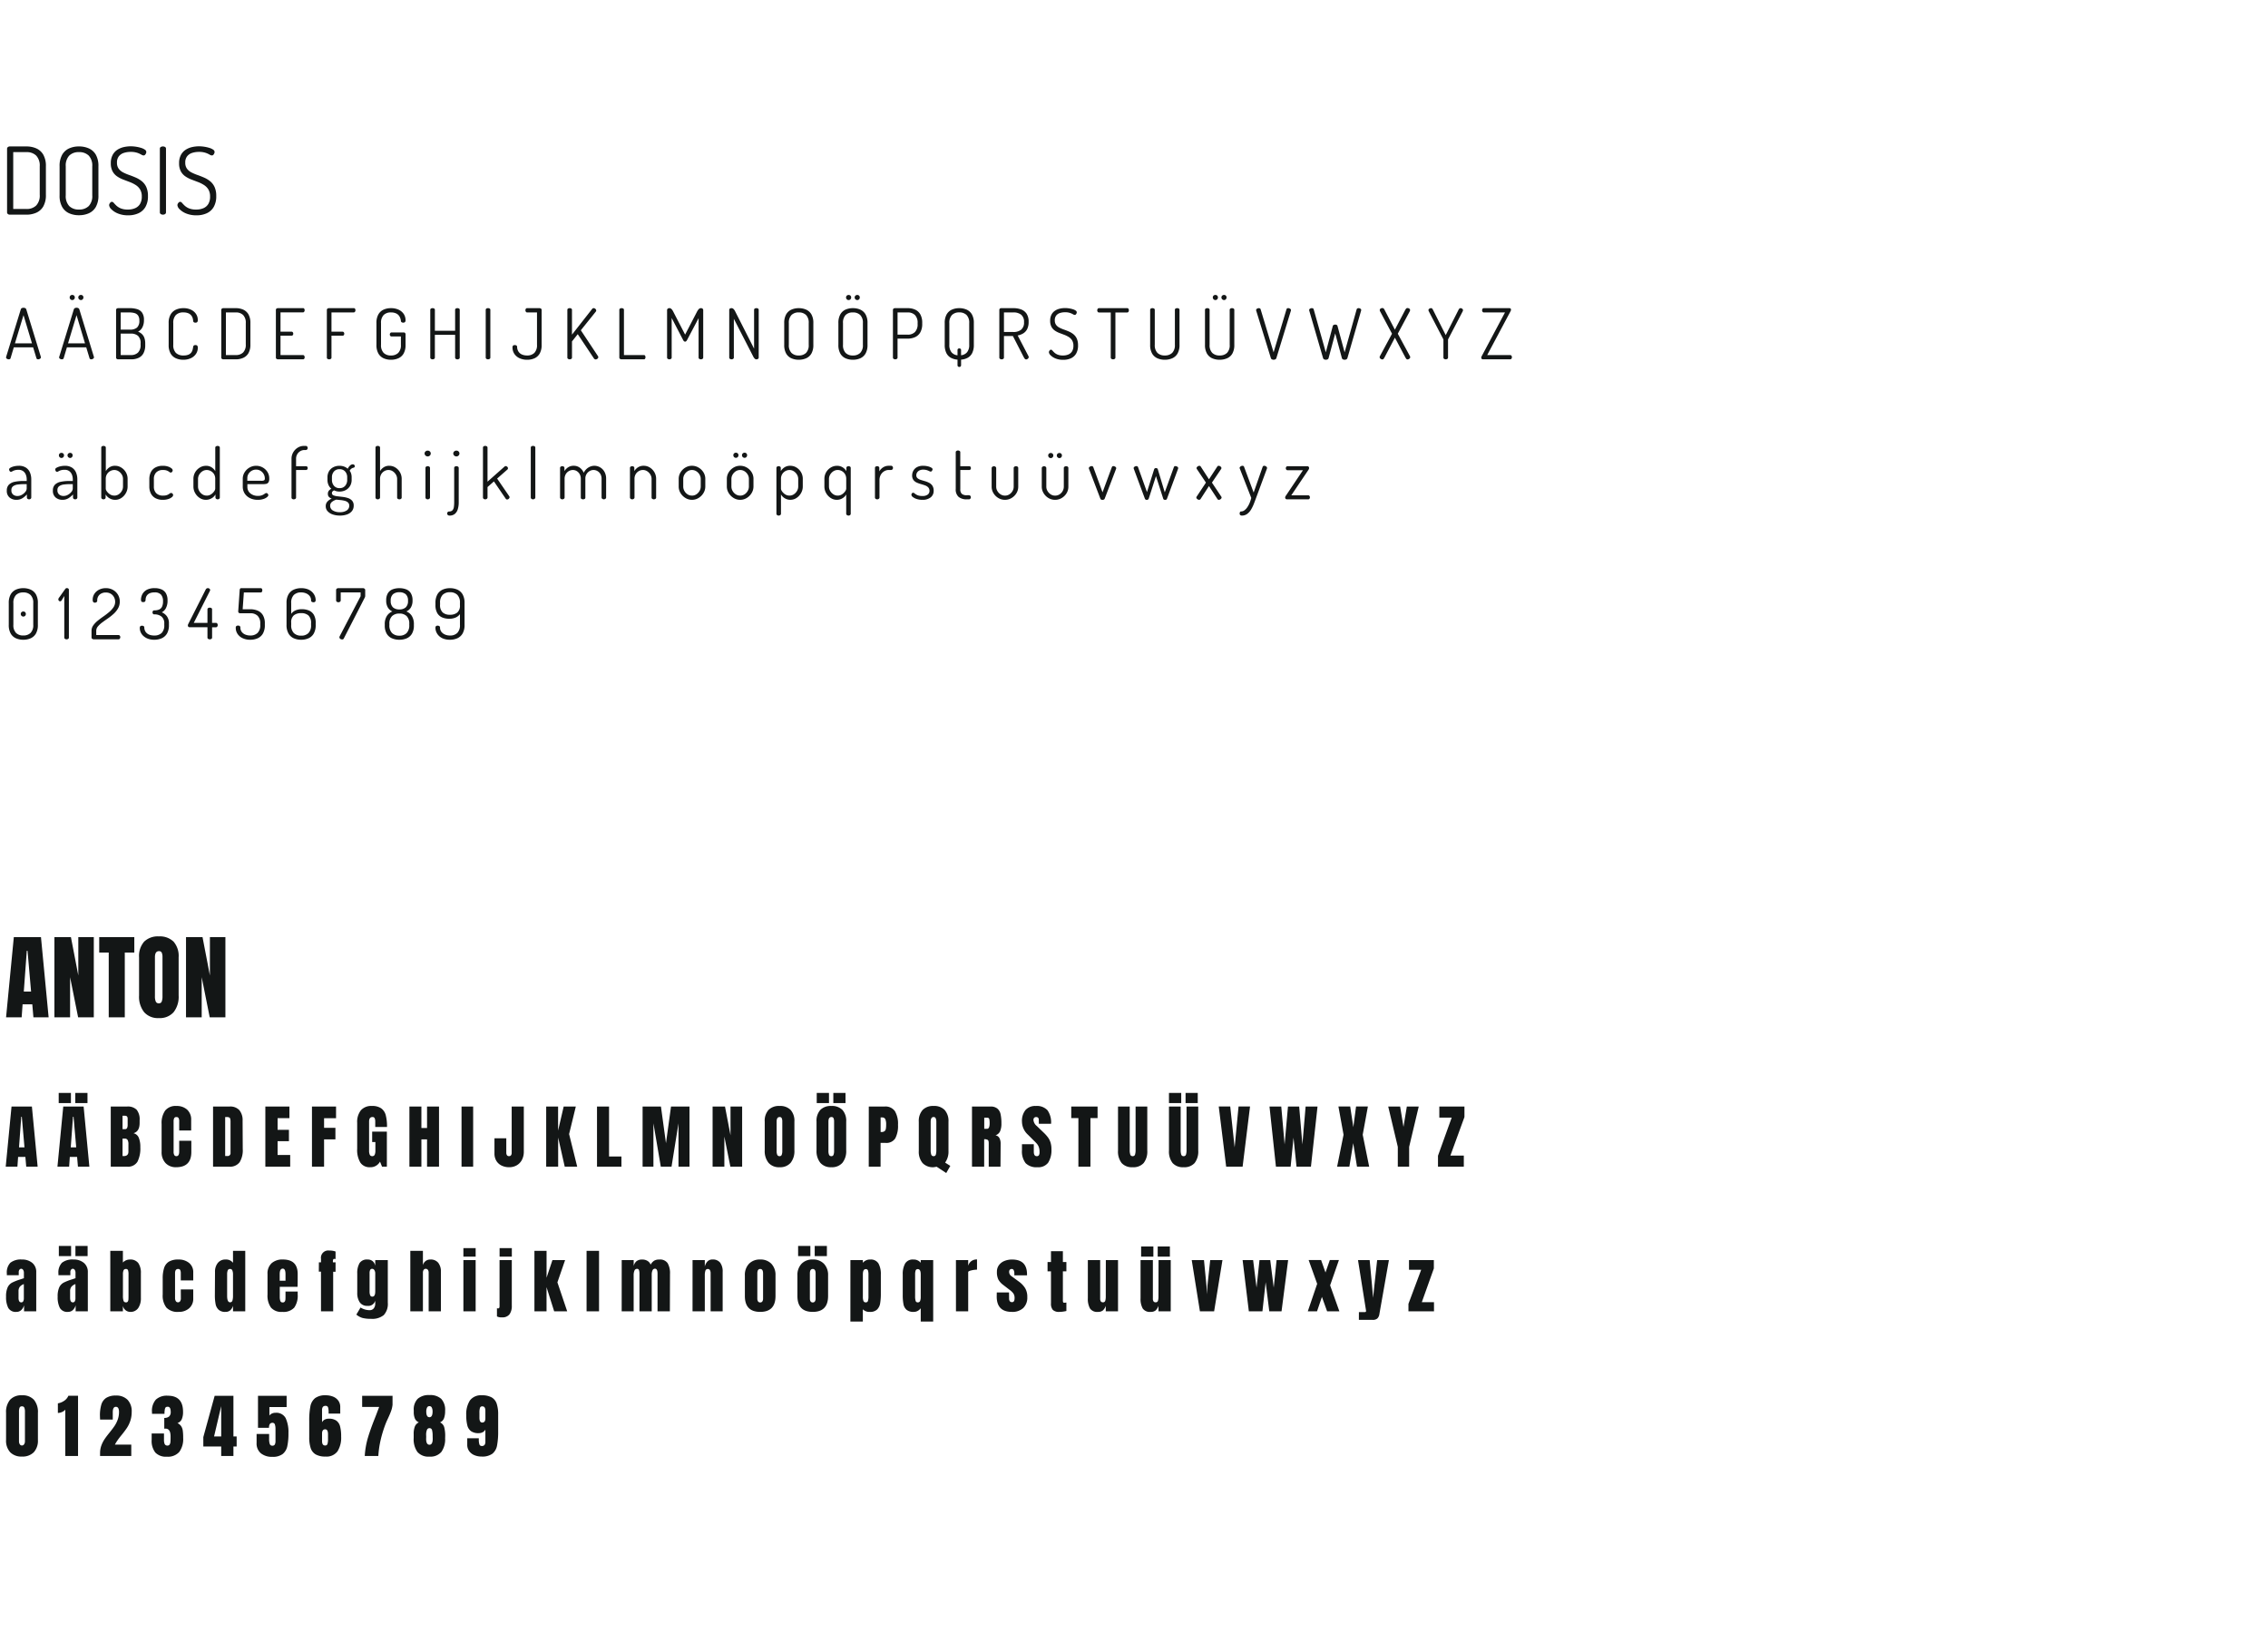 <svg xmlns="http://www.w3.org/2000/svg" width="486" height="354" viewBox="0 0 486 354">
  <g id="Gruppe_548" data-name="Gruppe 548" transform="translate(-310 -2815)">
    <path id="Pfad_2847" data-name="Pfad 2847" d="M.3,0,1.96-17.18H7.78L9.42,0H6.16L5.92-2.78H3.84L3.64,0ZM4.1-5.52H5.66L4.9-14.26H4.74ZM10.66,0V-17.18H14.2l1.58,8.22v-8.22H19.1V0H15.74L14.02-8.6V0ZM22.3,0V-13.88H20.26v-3.3h7.52v3.3H25.74V0ZM33.04.16a3.917,3.917,0,0,1-3.16-1.27A5.349,5.349,0,0,1,28.8-4.68v-8.18a4.675,4.675,0,0,1,1.08-3.35,4.17,4.17,0,0,1,3.16-1.13,4.17,4.17,0,0,1,3.16,1.13,4.675,4.675,0,0,1,1.08,3.35v8.18A5.341,5.341,0,0,1,36.2-1.1,3.933,3.933,0,0,1,33.04.16Zm0-3.16a.608.608,0,0,0,.62-.4,3.116,3.116,0,0,0,.16-1.12v-8.4a2.335,2.335,0,0,0-.15-.91.6.6,0,0,0-.61-.35q-.86,0-.86,1.3V-4.5a2.713,2.713,0,0,0,.18,1.12A.664.664,0,0,0,33.04-3Zm5.82,3V-17.18H42.4l1.58,8.22v-8.22H47.3V0H43.94L42.22-8.6V0Z" transform="translate(311 3033)" fill="#131616"/>
    <path id="Pfad_2848" data-name="Pfad 2848" d="M2.125,0a.655.655,0,0,1-.443-.144A.442.442,0,0,1,1.515-.49V-14.13a.442.442,0,0,1,.167-.346.655.655,0,0,1,.443-.144h3.54a5.143,5.143,0,0,1,2.118.422,3.254,3.254,0,0,1,1.5,1.357,4.869,4.869,0,0,1,.552,2.491v6.08a4.869,4.869,0,0,1-.552,2.491,3.254,3.254,0,0,1-1.5,1.357A5.143,5.143,0,0,1,5.665,0Zm.71-1.22h2.83a2.856,2.856,0,0,0,2.092-.745A3.109,3.109,0,0,0,8.515-4.27v-6.08a3.111,3.111,0,0,0-.757-2.305A2.854,2.854,0,0,0,5.666-13.4H2.835ZM16.921.12A5.076,5.076,0,0,1,14.813-.3a3.264,3.264,0,0,1-1.49-1.357A4.869,4.869,0,0,1,12.77-4.15v-6.2a4.869,4.869,0,0,1,.552-2.491A3.265,3.265,0,0,1,14.812-14.2a5.07,5.07,0,0,1,2.107-.422,5.146,5.146,0,0,1,2.118.422,3.254,3.254,0,0,1,1.5,1.357,4.869,4.869,0,0,1,.553,2.491v6.2a4.869,4.869,0,0,1-.553,2.491A3.254,3.254,0,0,1,19.038-.3,5.141,5.141,0,0,1,16.921.12Zm0-1.22a2.861,2.861,0,0,0,2.093-.742A3.108,3.108,0,0,0,19.77-4.15v-6.2a3.109,3.109,0,0,0-.757-2.308,2.86,2.86,0,0,0-2.093-.743,2.827,2.827,0,0,0-2.083.743,3.134,3.134,0,0,0-.747,2.308v6.2a3.134,3.134,0,0,0,.747,2.308A2.826,2.826,0,0,0,16.92-1.1ZM27.485.14A5.666,5.666,0,0,1,25.28-.248a4.113,4.113,0,0,1-1.407-.9,1.429,1.429,0,0,1-.487-.875.718.718,0,0,1,.09-.332.93.93,0,0,1,.227-.287.432.432,0,0,1,.278-.115.574.574,0,0,1,.408.25,7.758,7.758,0,0,0,.56.58,3.139,3.139,0,0,0,.927.58,3.887,3.887,0,0,0,1.52.25A3.794,3.794,0,0,0,29-1.41a2.254,2.254,0,0,0,1.025-.922,2.99,2.99,0,0,0,.358-1.528A2.907,2.907,0,0,0,30.022-5.4a2.976,2.976,0,0,0-.955-.962,7.126,7.126,0,0,0-1.292-.64q-.7-.265-1.41-.537a6.084,6.084,0,0,1-1.3-.685,3.088,3.088,0,0,1-.955-1.08,3.57,3.57,0,0,1-.363-1.713,3.656,3.656,0,0,1,.4-1.8,3.016,3.016,0,0,1,1.03-1.108,4.286,4.286,0,0,1,1.372-.562,6.671,6.671,0,0,1,1.438-.163,7.556,7.556,0,0,1,1.15.09,7.482,7.482,0,0,1,1.09.247,2.859,2.859,0,0,1,.815.38.625.625,0,0,1,.31.5.814.814,0,0,1-.07.3.981.981,0,0,1-.2.307.413.413,0,0,1-.312.135,1.09,1.09,0,0,1-.513-.19,4.8,4.8,0,0,0-.862-.38,4.422,4.422,0,0,0-1.425-.19,4.681,4.681,0,0,0-1.4.208,2.238,2.238,0,0,0-1.085.71,2.116,2.116,0,0,0-.417,1.393,2.108,2.108,0,0,0,.362,1.285,2.727,2.727,0,0,0,.955.8,9.912,9.912,0,0,0,1.292.552q.7.245,1.41.553a5.732,5.732,0,0,1,1.3.78,3.429,3.429,0,0,1,.955,1.237,4.561,4.561,0,0,1,.363,1.95,4.52,4.52,0,0,1-.545,2.34A3.313,3.313,0,0,1,29.667-.3,5.179,5.179,0,0,1,27.485.14ZM34.915,0a.844.844,0,0,1-.455-.127.421.421,0,0,1-.205-.382V-14.13a.4.4,0,0,1,.205-.375.912.912,0,0,1,.455-.115.912.912,0,0,1,.455.115.4.4,0,0,1,.2.375V-.51a.421.421,0,0,1-.2.382A.844.844,0,0,1,34.915,0Zm7.2.14A5.666,5.666,0,0,1,39.91-.248a4.113,4.113,0,0,1-1.407-.9,1.429,1.429,0,0,1-.488-.875.718.718,0,0,1,.09-.332.93.93,0,0,1,.228-.287.432.432,0,0,1,.278-.115.574.574,0,0,1,.408.25,7.758,7.758,0,0,0,.56.58,3.139,3.139,0,0,0,.928.58,3.887,3.887,0,0,0,1.52.25,3.794,3.794,0,0,0,1.607-.31,2.254,2.254,0,0,0,1.025-.922,2.99,2.99,0,0,0,.357-1.528A2.907,2.907,0,0,0,44.653-5.4a2.976,2.976,0,0,0-.955-.962,7.127,7.127,0,0,0-1.293-.64q-.7-.265-1.41-.537a6.084,6.084,0,0,1-1.3-.685,3.088,3.088,0,0,1-.955-1.08,3.57,3.57,0,0,1-.362-1.713,3.656,3.656,0,0,1,.4-1.8,3.016,3.016,0,0,1,1.03-1.108,4.286,4.286,0,0,1,1.373-.562,6.671,6.671,0,0,1,1.438-.163,7.556,7.556,0,0,1,1.15.09,7.482,7.482,0,0,1,1.09.247,2.859,2.859,0,0,1,.815.38.625.625,0,0,1,.31.5.815.815,0,0,1-.07.3.981.981,0,0,1-.2.307.413.413,0,0,1-.312.135,1.09,1.09,0,0,1-.513-.19,4.8,4.8,0,0,0-.862-.38,4.422,4.422,0,0,0-1.425-.19,4.681,4.681,0,0,0-1.4.208,2.238,2.238,0,0,0-1.085.71,2.116,2.116,0,0,0-.417,1.393,2.108,2.108,0,0,0,.363,1.285,2.727,2.727,0,0,0,.955.8,9.912,9.912,0,0,0,1.292.552q.7.245,1.41.553a5.732,5.732,0,0,1,1.3.78,3.429,3.429,0,0,1,.955,1.237,4.561,4.561,0,0,1,.362,1.95,4.52,4.52,0,0,1-.545,2.34A3.313,3.313,0,0,1,44.3-.3,5.179,5.179,0,0,1,42.115.14Z" transform="translate(310 2861)" fill="#131616"/>
    <path id="Pfad_2849" data-name="Pfad 2849" d="M.874,0A.72.72,0,0,1,.611-.054.612.612,0,0,1,.384-.2.308.308,0,0,1,.3-.42.321.321,0,0,1,.315-.529L3.454-10.7a.409.409,0,0,1,.221-.27.817.817,0,0,1,.364-.082.8.8,0,0,1,.371.088.424.424,0,0,1,.225.264L7.755-.529a.291.291,0,0,1,.019.1.305.305,0,0,1-.094.212.7.7,0,0,1-.231.159A.681.681,0,0,1,7.174,0a.451.451,0,0,1-.229-.058.319.319,0,0,1-.142-.2L6.1-2.569H1.958L1.268-.255a.3.3,0,0,1-.146.2A.517.517,0,0,1,.874,0ZM2.2-3.424H5.854L4.039-9.469ZM12.24,0a.7.7,0,0,1-.255-.053A.593.593,0,0,1,11.76-.2a.313.313,0,0,1-.09-.218.332.332,0,0,1,.015-.1L14.82-10.71a.435.435,0,0,1,.225-.263.794.794,0,0,1,.36-.082.814.814,0,0,1,.383.09A.4.4,0,0,1,16-10.71L19.125-.525a.283.283,0,0,1,.015.09.313.313,0,0,1-.09.218.674.674,0,0,1-.225.157A.694.694,0,0,1,18.54,0a.446.446,0,0,1-.225-.06.282.282,0,0,1-.135-.2l-.7-2.31h-4.14l-.69,2.31a.335.335,0,0,1-.15.2A.506.506,0,0,1,12.24,0Zm1.335-3.42H17.22L15.4-9.465Zm2.76-9.285a.533.533,0,0,1-.39-.165.533.533,0,0,1-.165-.39.5.5,0,0,1,.165-.39.561.561,0,0,1,.39-.15.528.528,0,0,1,.39.15.528.528,0,0,1,.15.39.561.561,0,0,1-.15.39A.5.5,0,0,1,16.335-12.7Zm-1.845,0a.526.526,0,0,1-.4-.165.546.546,0,0,1-.158-.39.514.514,0,0,1,.158-.39.553.553,0,0,1,.4-.15.534.534,0,0,1,.382.15.514.514,0,0,1,.158.39.546.546,0,0,1-.158.39A.509.509,0,0,1,14.49-12.7ZM24.334,0A.489.489,0,0,1,24-.109a.332.332,0,0,1-.126-.259V-10.583a.322.322,0,0,1,.142-.287.553.553,0,0,1,.315-.1H26.79a5.628,5.628,0,0,1,1.536.2,2.037,2.037,0,0,1,1.108.746,2.641,2.641,0,0,1,.412,1.6A3.272,3.272,0,0,1,29.5-6.832a1.957,1.957,0,0,1-.926.892,2.708,2.708,0,0,1,.81.5,2.1,2.1,0,0,1,.54.81,3.529,3.529,0,0,1,.195,1.271v.27a3.619,3.619,0,0,1-.392,1.817A2.281,2.281,0,0,1,28.661-.3a3.666,3.666,0,0,1-1.5.3Zm.529-.915h2.164a2.141,2.141,0,0,0,1.543-.532,2.25,2.25,0,0,0,.557-1.691V-3.39a2.073,2.073,0,0,0-.557-1.646,2.3,2.3,0,0,0-1.543-.476H24.862Zm0-5.452H26.82A2.286,2.286,0,0,0,28.359-6.8a1.932,1.932,0,0,0,.5-1.509,1.837,1.837,0,0,0-.266-1.073,1.365,1.365,0,0,0-.735-.519,3.717,3.717,0,0,0-1.091-.144h-1.9ZM38.246.09a3.777,3.777,0,0,1-1.552-.317,2.469,2.469,0,0,1-1.133-1.018,3.613,3.613,0,0,1-.42-1.867v-4.65a3.536,3.536,0,0,1,.431-1.868,2.532,2.532,0,0,1,1.144-1.018,3.8,3.8,0,0,1,1.564-.317,3.71,3.71,0,0,1,1.68.347,2.609,2.609,0,0,1,1.056.917,2.267,2.267,0,0,1,.366,1.249.672.672,0,0,1-.122.476.523.523,0,0,1-.373.116.523.523,0,0,1-.375-.111.39.39,0,0,1-.12-.268,2.645,2.645,0,0,0-.094-.549,1.735,1.735,0,0,0-.3-.6,1.6,1.6,0,0,0-.626-.476,2.608,2.608,0,0,0-1.082-.189,2.164,2.164,0,0,0-1.605.559,2.366,2.366,0,0,0-.555,1.729v4.65a2.343,2.343,0,0,0,.563,1.734,2.254,2.254,0,0,0,1.646.553,2.553,2.553,0,0,0,1.067-.184A1.453,1.453,0,0,0,40-1.476a1.784,1.784,0,0,0,.278-.606,5.99,5.99,0,0,0,.116-.592.4.4,0,0,1,.137-.281.547.547,0,0,1,.354-.1.514.514,0,0,1,.377.122.7.7,0,0,1,.122.482,2.29,2.29,0,0,1-.371,1.256,2.63,2.63,0,0,1-1.073.932A3.748,3.748,0,0,1,38.246.09ZM46.875,0a.491.491,0,0,1-.332-.108.331.331,0,0,1-.126-.259V-10.6a.331.331,0,0,1,.126-.259.491.491,0,0,1,.332-.108H49.53a3.857,3.857,0,0,1,1.588.317,2.441,2.441,0,0,1,1.125,1.017,3.652,3.652,0,0,1,.414,1.868V-3.2a3.652,3.652,0,0,1-.414,1.868A2.441,2.441,0,0,1,51.118-.317,3.857,3.857,0,0,1,49.53,0Zm.533-.915H49.53A2.142,2.142,0,0,0,51.1-1.473,2.332,2.332,0,0,0,51.667-3.2v-4.56A2.333,2.333,0,0,0,51.1-9.492a2.141,2.141,0,0,0-1.569-.558H47.408ZM58.575,0a.553.553,0,0,1-.315-.1.322.322,0,0,1-.143-.287v-10.2a.322.322,0,0,1,.143-.287.553.553,0,0,1,.315-.1h5.34a.3.3,0,0,1,.281.143.57.57,0,0,1,.086.3.581.581,0,0,1-.1.328.307.307,0,0,1-.272.144H59.108v4.133H61.47a.316.316,0,0,1,.272.131.514.514,0,0,1,.1.311.509.509,0,0,1-.086.278.308.308,0,0,1-.281.135H59.108V-.915h4.807a.311.311,0,0,1,.272.139.574.574,0,0,1,.1.334.57.57,0,0,1-.086.3A.3.3,0,0,1,63.915,0ZM69.536,0a.663.663,0,0,1-.341-.09.3.3,0,0,1-.154-.281V-10.583a.322.322,0,0,1,.142-.287.553.553,0,0,1,.315-.1h5.306a.3.3,0,0,1,.281.143.57.57,0,0,1,.086.3.581.581,0,0,1-.1.328.307.307,0,0,1-.272.144H70.031v4.133H72.4a.316.316,0,0,1,.272.131.514.514,0,0,1,.1.311.509.509,0,0,1-.086.278.308.308,0,0,1-.281.135H70.031V-.371a.3.3,0,0,1-.154.281A.663.663,0,0,1,69.536,0ZM82.777.09A3.806,3.806,0,0,1,81.2-.227a2.447,2.447,0,0,1-1.118-1.018,3.653,3.653,0,0,1-.414-1.867v-4.65a3.653,3.653,0,0,1,.414-1.868,2.449,2.449,0,0,1,1.116-1.018,3.755,3.755,0,0,1,1.564-.317,3.833,3.833,0,0,1,1.669.336,2.633,2.633,0,0,1,1.089.923A2.381,2.381,0,0,1,85.9-8.363a.487.487,0,0,1-.133.392.549.549,0,0,1-.362.111.629.629,0,0,1-.338-.088.348.348,0,0,1-.158-.291,2.34,2.34,0,0,0-.321-.979,1.635,1.635,0,0,0-.705-.619,2.58,2.58,0,0,0-1.108-.214,2.12,2.12,0,0,0-1.566.559,2.351,2.351,0,0,0-.561,1.729v4.65a2.351,2.351,0,0,0,.561,1.729,2.115,2.115,0,0,0,1.562.559,2.141,2.141,0,0,0,1.569-.559,2.332,2.332,0,0,0,.568-1.729V-4.9H82.9a.318.318,0,0,1-.27-.131.484.484,0,0,1-.1-.3.487.487,0,0,1,.1-.294.316.316,0,0,1,.27-.133h2.632a.332.332,0,0,1,.272.116.428.428,0,0,1,.1.281v2.25a3.653,3.653,0,0,1-.414,1.867A2.44,2.44,0,0,1,84.366-.227,3.858,3.858,0,0,1,82.777.09ZM91.691,0a.633.633,0,0,1-.341-.1A.316.316,0,0,1,91.2-.382V-10.6a.3.3,0,0,1,.154-.281.684.684,0,0,1,.341-.086.684.684,0,0,1,.341.086.3.3,0,0,1,.154.281v4.485h4.335V-10.6a.3.3,0,0,1,.154-.281.684.684,0,0,1,.341-.086.684.684,0,0,1,.341.086.3.3,0,0,1,.154.281V-.382a.316.316,0,0,1-.154.287.633.633,0,0,1-.341.1.633.633,0,0,1-.341-.1.316.316,0,0,1-.154-.287V-5.257H92.186V-.382a.316.316,0,0,1-.154.287A.633.633,0,0,1,91.691,0Zm11.888,0a.633.633,0,0,1-.341-.1.316.316,0,0,1-.154-.287V-10.6a.3.3,0,0,1,.154-.281.684.684,0,0,1,.341-.086.684.684,0,0,1,.341.086.3.3,0,0,1,.154.281V-.382a.316.316,0,0,1-.154.287A.633.633,0,0,1,103.579,0Zm8.393.09a3.808,3.808,0,0,1-1.661-.339,2.619,2.619,0,0,1-1.1-.937,2.449,2.449,0,0,1-.388-1.363.493.493,0,0,1,.129-.4.553.553,0,0,1,.358-.105.682.682,0,0,1,.343.086.323.323,0,0,1,.159.293,1.881,1.881,0,0,0,.268.986,1.671,1.671,0,0,0,.739.641,2.652,2.652,0,0,0,1.123.221,2.126,2.126,0,0,0,1.569-.559,2.351,2.351,0,0,0,.561-1.729V-10.05H111.96a.308.308,0,0,1-.27-.144.573.573,0,0,1-.1-.328.57.57,0,0,1,.086-.3.3.3,0,0,1,.281-.143h2.648a.551.551,0,0,1,.317.1.324.324,0,0,1,.141.287v7.47a3.653,3.653,0,0,1-.414,1.867,2.451,2.451,0,0,1-1.114,1.018A3.752,3.752,0,0,1,111.971.09Zm9.1-.09a.633.633,0,0,1-.341-.1.316.316,0,0,1-.154-.287V-10.6a.3.3,0,0,1,.154-.281.685.685,0,0,1,.341-.086.685.685,0,0,1,.341.086.3.3,0,0,1,.154.281v5.31l4.335-5.528a.367.367,0,0,1,.311-.15.5.5,0,0,1,.257.073.649.649,0,0,1,.208.191.428.428,0,0,1,.082.249.4.4,0,0,1-.019.109.313.313,0,0,1-.064.116l-3.214,4,3.679,5.554a.347.347,0,0,1,.064.2.4.4,0,0,1-.081.24.619.619,0,0,1-.212.184.566.566,0,0,1-.274.071.422.422,0,0,1-.2-.053.48.48,0,0,1-.169-.157l-3.465-5.2L121.571-3.84V-.382a.316.316,0,0,1-.154.287A.633.633,0,0,1,121.076,0Zm11.1,0a.553.553,0,0,1-.315-.1.322.322,0,0,1-.143-.287V-10.6a.3.3,0,0,1,.154-.281.686.686,0,0,1,.341-.086.685.685,0,0,1,.341.086.3.3,0,0,1,.154.281V-.915h4.275a.274.274,0,0,1,.257.141.625.625,0,0,1,.081.317.628.628,0,0,1-.081.315.274.274,0,0,1-.257.142Zm10.268,0a.633.633,0,0,1-.341-.1.316.316,0,0,1-.154-.287v-10.1a.426.426,0,0,1,.154-.379.592.592,0,0,1,.341-.105.563.563,0,0,1,.324.1,1.129,1.129,0,0,1,.261.253,2.29,2.29,0,0,1,.217.349l2.569,4.973,2.58-4.973q.112-.191.225-.349a.974.974,0,0,1,.259-.253.571.571,0,0,1,.319-.1.582.582,0,0,1,.349.105.436.436,0,0,1,.146.379v10.1a.316.316,0,0,1-.154.287.633.633,0,0,1-.341.1.633.633,0,0,1-.341-.1.316.316,0,0,1-.154-.287V-8.82l-2.486,4.71a.735.735,0,0,1-.2.247.356.356,0,0,1-.212.075.36.36,0,0,1-.2-.073.656.656,0,0,1-.2-.249l-2.471-4.748V-.382a.316.316,0,0,1-.154.287A.633.633,0,0,1,142.444,0ZM155.76,0a.633.633,0,0,1-.341-.1.316.316,0,0,1-.154-.287V-10.594a.3.3,0,0,1,.154-.289.71.71,0,0,1,.341-.083.546.546,0,0,1,.321.1,1.088,1.088,0,0,1,.251.251,2.2,2.2,0,0,1,.208.351l4.05,7.976V-10.6a.3.3,0,0,1,.154-.281.685.685,0,0,1,.341-.086.685.685,0,0,1,.341.086.3.3,0,0,1,.154.281V-.382a.316.316,0,0,1-.154.287.633.633,0,0,1-.341.1.506.506,0,0,1-.379-.176,1.721,1.721,0,0,1-.274-.386l-4.178-8.126V-.382A.316.316,0,0,1,156.1-.1.633.633,0,0,1,155.76,0Zm14.4.09a3.807,3.807,0,0,1-1.581-.317,2.448,2.448,0,0,1-1.117-1.017,3.652,3.652,0,0,1-.414-1.868v-4.65a3.652,3.652,0,0,1,.414-1.868,2.448,2.448,0,0,1,1.117-1.017,3.8,3.8,0,0,1,1.581-.317,3.859,3.859,0,0,1,1.589.317,2.44,2.44,0,0,1,1.125,1.017,3.652,3.652,0,0,1,.414,1.868v4.65a3.652,3.652,0,0,1-.414,1.868,2.441,2.441,0,0,1-1.125,1.017A3.856,3.856,0,0,1,170.157.09Zm0-.915a2.146,2.146,0,0,0,1.569-.557,2.331,2.331,0,0,0,.568-1.731v-4.65a2.332,2.332,0,0,0-.568-1.731,2.145,2.145,0,0,0-1.569-.557,2.12,2.12,0,0,0-1.562.557,2.35,2.35,0,0,0-.561,1.731v4.65a2.35,2.35,0,0,0,.561,1.731A2.119,2.119,0,0,0,170.156-.825Zm11.6.915a3.819,3.819,0,0,1-1.575-.315,2.419,2.419,0,0,1-1.118-1.02,3.7,3.7,0,0,1-.412-1.875V-7.77a3.662,3.662,0,0,1,.412-1.86,2.426,2.426,0,0,1,1.11-1.02,3.805,3.805,0,0,1,1.583-.315,3.857,3.857,0,0,1,1.59.315,2.46,2.46,0,0,1,1.125,1.02,3.608,3.608,0,0,1,.42,1.86v4.65a3.642,3.642,0,0,1-.42,1.875,2.46,2.46,0,0,1-1.125,1.02A3.857,3.857,0,0,1,181.751.09Zm0-.915a2.162,2.162,0,0,0,1.575-.555,2.336,2.336,0,0,0,.57-1.74V-7.77a2.314,2.314,0,0,0-.57-1.725,2.162,2.162,0,0,0-1.575-.555,2.109,2.109,0,0,0-1.56.555,2.353,2.353,0,0,0-.555,1.725v4.65a2.376,2.376,0,0,0,.555,1.74A2.109,2.109,0,0,0,181.751-.825ZM182.7-12.7a.533.533,0,0,1-.39-.165.533.533,0,0,1-.165-.39.5.5,0,0,1,.165-.39.561.561,0,0,1,.39-.15.528.528,0,0,1,.39.15.528.528,0,0,1,.15.39.561.561,0,0,1-.15.39A.5.5,0,0,1,182.7-12.7Zm-1.845,0a.526.526,0,0,1-.4-.165.546.546,0,0,1-.158-.39.514.514,0,0,1,.158-.39.553.553,0,0,1,.4-.15.534.534,0,0,1,.382.15.514.514,0,0,1,.158.39.546.546,0,0,1-.158.39A.509.509,0,0,1,180.851-12.7ZM190.838,0a.633.633,0,0,1-.341-.1.316.316,0,0,1-.154-.287V-10.6a.325.325,0,0,1,.116-.253.487.487,0,0,1,.3-.114h2.768a3.783,3.783,0,0,1,1.568.315,2.425,2.425,0,0,1,1.112,1.011,3.63,3.63,0,0,1,.411,1.854v.154a3.643,3.643,0,0,1-.415,1.862,2.439,2.439,0,0,1-1.125,1.02,3.856,3.856,0,0,1-1.588.317h-2.16v4.05a.316.316,0,0,1-.154.287A.633.633,0,0,1,190.838,0Zm.495-5.287h2.16a2.128,2.128,0,0,0,1.57-.565,2.353,2.353,0,0,0,.568-1.734v-.176a2.333,2.333,0,0,0-.568-1.729,2.142,2.142,0,0,0-1.57-.558h-2.16Zm13.23,6.922a.41.41,0,0,1-.264-.1.347.347,0,0,1-.118-.287V.067a3.514,3.514,0,0,1-1.41-.394,2.335,2.335,0,0,1-.977-1.018,3.841,3.841,0,0,1-.354-1.768v-4.65a3.651,3.651,0,0,1,.414-1.869,2.449,2.449,0,0,1,1.117-1.016,3.806,3.806,0,0,1,1.581-.317,3.858,3.858,0,0,1,1.588.317,2.442,2.442,0,0,1,1.125,1.016,3.651,3.651,0,0,1,.414,1.869v4.65a3.841,3.841,0,0,1-.354,1.768,2.341,2.341,0,0,1-.973,1.018,3.485,3.485,0,0,1-1.406.394V1.252a.347.347,0,0,1-.118.287A.41.41,0,0,1,204.563,1.635Zm-.382-2.5v-1.11a.325.325,0,0,1,.118-.281.438.438,0,0,1,.264-.086.438.438,0,0,1,.264.086.325.325,0,0,1,.118.281v1.1a1.9,1.9,0,0,0,1.281-.643,2.406,2.406,0,0,0,.463-1.6v-4.65a2.332,2.332,0,0,0-.568-1.729,2.142,2.142,0,0,0-1.569-.559,2.115,2.115,0,0,0-1.562.559,2.351,2.351,0,0,0-.561,1.729v4.65a2.436,2.436,0,0,0,.461,1.6A1.9,1.9,0,0,0,204.18-.863Zm14.693.885a.371.371,0,0,1-.3-.171,2.193,2.193,0,0,1-.216-.343L216.045-5h-1.913V-.382a.316.316,0,0,1-.154.287.633.633,0,0,1-.341.1.633.633,0,0,1-.341-.1.316.316,0,0,1-.154-.287V-10.6a.341.341,0,0,1,.105-.253.42.42,0,0,1,.277-.114h2.655a4.66,4.66,0,0,1,1.614.27,2.414,2.414,0,0,1,1.181.911,3.069,3.069,0,0,1,.444,1.77,3.323,3.323,0,0,1-.311,1.532,2.274,2.274,0,0,1-.842.924,3.462,3.462,0,0,1-1.191.443l2.314,4.44a.256.256,0,0,1,.043.1.525.525,0,0,1,.009.09.409.409,0,0,1-.084.244.664.664,0,0,1-.214.189A.545.545,0,0,1,218.873.023Zm-4.74-5.876h2.048a2.566,2.566,0,0,0,1.626-.488,1.928,1.928,0,0,0,.624-1.616,1.91,1.91,0,0,0-.624-1.612,2.594,2.594,0,0,0-1.626-.48h-2.048ZM226.841.105a4.249,4.249,0,0,1-1.654-.291,3.085,3.085,0,0,1-1.056-.677,1.072,1.072,0,0,1-.366-.656.539.539,0,0,1,.068-.249A.7.7,0,0,1,224-1.984a.324.324,0,0,1,.208-.086.43.43,0,0,1,.306.187,5.817,5.817,0,0,0,.42.435,2.355,2.355,0,0,0,.7.435,2.915,2.915,0,0,0,1.14.188,2.845,2.845,0,0,0,1.206-.233,1.69,1.69,0,0,0,.769-.692,2.242,2.242,0,0,0,.268-1.146,2.18,2.18,0,0,0-.272-1.157,2.232,2.232,0,0,0-.716-.722,5.345,5.345,0,0,0-.969-.48L226-5.657a4.563,4.563,0,0,1-.977-.514,2.316,2.316,0,0,1-.716-.81,2.677,2.677,0,0,1-.272-1.284,2.742,2.742,0,0,1,.3-1.348,2.262,2.262,0,0,1,.773-.831,3.214,3.214,0,0,1,1.029-.422,5,5,0,0,1,1.078-.122,5.667,5.667,0,0,1,.862.068,5.612,5.612,0,0,1,.818.186,2.144,2.144,0,0,1,.611.285.469.469,0,0,1,.232.377.611.611,0,0,1-.053.223.736.736,0,0,1-.148.231.31.31,0,0,1-.234.1.817.817,0,0,1-.384-.142,3.6,3.6,0,0,0-.647-.285,3.316,3.316,0,0,0-1.069-.143,3.51,3.51,0,0,0-1.048.156,1.678,1.678,0,0,0-.814.533,1.587,1.587,0,0,0-.313,1.044,1.581,1.581,0,0,0,.272.964,2.045,2.045,0,0,0,.716.6,7.435,7.435,0,0,0,.969.414q.525.184,1.058.414a4.3,4.3,0,0,1,.977.585,2.571,2.571,0,0,1,.716.928,3.421,3.421,0,0,1,.272,1.463,3.39,3.39,0,0,1-.409,1.755,2.485,2.485,0,0,1-1.119,1.012A3.885,3.885,0,0,1,226.841.105ZM237.514,0a.633.633,0,0,1-.341-.1.316.316,0,0,1-.154-.287v-9.653H234.5a.324.324,0,0,1-.276-.142.542.542,0,0,1-.1-.326.554.554,0,0,1,.1-.317.319.319,0,0,1,.281-.144h6.019a.32.32,0,0,1,.287.139.551.551,0,0,1,.092.311.627.627,0,0,1-.09.332.312.312,0,0,1-.289.148h-2.509V-.382a.316.316,0,0,1-.154.287A.633.633,0,0,1,237.514,0ZM248.6.09a3.861,3.861,0,0,1-1.593-.317,2.463,2.463,0,0,1-1.127-1.017,3.625,3.625,0,0,1-.418-1.868V-10.6a.3.3,0,0,1,.151-.281.68.68,0,0,1,.344-.086.684.684,0,0,1,.341.086.3.3,0,0,1,.154.281v7.485a2.334,2.334,0,0,0,.567,1.729,2.157,2.157,0,0,0,1.581.558,2.179,2.179,0,0,0,1.587-.558,2.318,2.318,0,0,0,.574-1.729V-10.6a.3.3,0,0,1,.151-.281.68.68,0,0,1,.344-.086.684.684,0,0,1,.341.086.3.3,0,0,1,.154.281v7.485a3.625,3.625,0,0,1-.418,1.868A2.456,2.456,0,0,1,250.2-.227,3.907,3.907,0,0,1,248.6.09Zm11.746,0a3.857,3.857,0,0,1-1.59-.315,2.46,2.46,0,0,1-1.125-1.02,3.642,3.642,0,0,1-.42-1.875v-7.485a.3.3,0,0,1,.15-.27.657.657,0,0,1,.345-.09.658.658,0,0,1,.345.09.3.3,0,0,1,.15.27V-3.12a2.336,2.336,0,0,0,.57,1.74,2.162,2.162,0,0,0,1.575.555,2.183,2.183,0,0,0,1.59-.555,2.336,2.336,0,0,0,.57-1.74v-7.485a.3.3,0,0,1,.15-.27.657.657,0,0,1,.345-.09.657.657,0,0,1,.345.09.3.3,0,0,1,.15.27V-3.12a3.7,3.7,0,0,1-.412,1.875,2.4,2.4,0,0,1-1.133,1.02A3.963,3.963,0,0,1,260.348.09Zm.945-12.795a.533.533,0,0,1-.39-.165.533.533,0,0,1-.165-.39.5.5,0,0,1,.165-.39.561.561,0,0,1,.39-.15.528.528,0,0,1,.39.15.528.528,0,0,1,.15.39.561.561,0,0,1-.15.39A.5.5,0,0,1,261.293-12.7Zm-1.845,0a.526.526,0,0,1-.4-.165.546.546,0,0,1-.158-.39.514.514,0,0,1,.158-.39.553.553,0,0,1,.4-.15.534.534,0,0,1,.383.15.514.514,0,0,1,.158.39.546.546,0,0,1-.158.39A.509.509,0,0,1,259.448-12.7ZM271.913.09A.774.774,0,0,1,271.549,0a.426.426,0,0,1-.221-.264l-3.143-10.174a.321.321,0,0,1-.019-.109.306.306,0,0,1,.088-.219.624.624,0,0,1,.227-.146.72.72,0,0,1,.262-.054.517.517,0,0,1,.247.058.3.3,0,0,1,.146.2L271.913-1.5l2.76-9.214a.319.319,0,0,1,.142-.2.451.451,0,0,1,.229-.058.681.681,0,0,1,.276.06.763.763,0,0,1,.231.152.3.3,0,0,1,.094.219.131.131,0,0,1-.008.041.278.278,0,0,0-.011.056L272.509-.262a.424.424,0,0,1-.225.264A.8.8,0,0,1,271.913.09Zm11.19,0A.785.785,0,0,1,282.737,0a.425.425,0,0,1-.223-.264l-2.962-10.174a.365.365,0,0,1-.019-.116.31.31,0,0,1,.088-.223.575.575,0,0,1,.221-.141.755.755,0,0,1,.261-.049.536.536,0,0,1,.255.064.27.27,0,0,1,.146.191L283.1-1.5l1.489-5.6a.392.392,0,0,1,.2-.272.738.738,0,0,1,.324-.073.668.668,0,0,1,.322.073.4.4,0,0,1,.184.272l1.511,5.6,2.584-9.214a.327.327,0,0,1,.154-.191.493.493,0,0,1,.248-.064.734.734,0,0,1,.268.049.585.585,0,0,1,.214.141.31.31,0,0,1,.088.223.366.366,0,0,1-.019.116L287.73-.262a.441.441,0,0,1-.223.264.8.8,0,0,1-.377.088A.785.785,0,0,1,286.764,0a.4.4,0,0,1-.216-.264l-1.432-5.3L283.7-.262a.4.4,0,0,1-.216.264A.809.809,0,0,1,283.1.09ZM295.23.023a.611.611,0,0,1-.272-.068.689.689,0,0,1-.229-.178.375.375,0,0,1-.092-.246.483.483,0,0,1,.068-.229l2.584-4.792-2.535-4.755a.66.66,0,0,1-.094-.307.348.348,0,0,1,.083-.233.532.532,0,0,1,.216-.15.765.765,0,0,1,.283-.053.371.371,0,0,1,.309.163,1.941,1.941,0,0,1,.2.339l2.152,4.132,2.164-4.132a1.925,1.925,0,0,1,.214-.339.373.373,0,0,1,.3-.163.765.765,0,0,1,.283.053.532.532,0,0,1,.216.15.348.348,0,0,1,.082.233.66.66,0,0,1-.094.307L298.526-5.49,301.121-.7a.483.483,0,0,1,.068.229.375.375,0,0,1-.092.246.694.694,0,0,1-.227.178.606.606,0,0,1-.274.068.334.334,0,0,1-.274-.161,2.586,2.586,0,0,1-.191-.3l-2.224-4.2L295.7-.442a3.063,3.063,0,0,1-.186.3A.329.329,0,0,1,295.23.023ZM308.8,0a.633.633,0,0,1-.341-.1.316.316,0,0,1-.154-.287v-3.81a.237.237,0,0,0-.026-.12l-3.105-5.966a.91.91,0,0,1-.056-.146.455.455,0,0,1-.019-.12.306.306,0,0,1,.088-.219.66.66,0,0,1,.21-.146.6.6,0,0,1,.246-.054.357.357,0,0,1,.223.073.624.624,0,0,1,.171.227L308.8-5.19l2.771-5.475a.733.733,0,0,1,.182-.227.341.341,0,0,1,.212-.073.594.594,0,0,1,.247.054.6.6,0,0,1,.2.146.317.317,0,0,1,.083.219.738.738,0,0,1-.011.12.494.494,0,0,1-.052.146l-3.113,5.966a.237.237,0,0,0-.026.12v3.81a.316.316,0,0,1-.154.287A.633.633,0,0,1,308.8,0Zm7.984,0a.369.369,0,0,1-.27-.1.33.33,0,0,1-.1-.246.7.7,0,0,1,.1-.341L321.5-10.05h-4.526a.323.323,0,0,1-.281-.139.541.541,0,0,1-.1-.319.569.569,0,0,1,.092-.315.317.317,0,0,1,.287-.143h5.441a.39.39,0,0,1,.279.088.31.31,0,0,1,.092.234.775.775,0,0,1-.12.386L317.685-.915H322.6a.318.318,0,0,1,.283.144.556.556,0,0,1,.1.313.556.556,0,0,1-.1.313A.318.318,0,0,1,322.6,0Z" transform="translate(311 2892)" fill="#131616"/>
    <path id="Pfad_2850" data-name="Pfad 2850" d="M.225,0,1.47-12.885H5.835L7.065,0H4.62L4.44-2.085H2.88L2.73,0Zm2.85-4.14h1.17l-.57-6.555h-.12ZM11.31,0l1.245-12.885H16.92L18.15,0H15.7l-.18-2.085h-1.56L13.815,0Zm2.85-4.14h1.17l-.57-6.555h-.12Zm-2.58-9.48V-15.8H14.2v2.175Zm3.555,0V-15.8h2.61v2.175Zm7.6.735h3.5a2.671,2.671,0,0,1,2.048.69,3.261,3.261,0,0,1,.637,2.25v.57q0,1.845-1.32,2.205a1.625,1.625,0,0,1,1.14.975,5.186,5.186,0,0,1,.33,2.025,6.3,6.3,0,0,1-.615,3.113A2.348,2.348,0,0,1,26.235,0h-3.5ZM25.785-8.04a.453.453,0,0,0,.45-.248,1.635,1.635,0,0,0,.12-.7v-1.29q0-.63-.555-.63h-.54V-8.04Zm-.27,5.775q1.005,0,1.005-.96v-1.6a1.811,1.811,0,0,0-.173-.885.641.641,0,0,0-.608-.3h-.48V-2.28ZM36.735.12a2.98,2.98,0,0,1-2.257-.885,3.368,3.368,0,0,1-.847-2.43v-5.94A4.63,4.63,0,0,1,34.4-12.03a2.863,2.863,0,0,1,2.4-.975,3.308,3.308,0,0,1,2.295.78,2.865,2.865,0,0,1,.87,2.25v2.22H37.4v-1.9a1.525,1.525,0,0,0-.135-.765.51.51,0,0,0-.465-.21.486.486,0,0,0-.472.24,1.542,1.542,0,0,0-.128.7v6.465a1.411,1.411,0,0,0,.15.743.5.5,0,0,0,.45.233q.6,0,.6-.975V-5.55h2.6v2.43Q39.99.12,36.735.12Zm7.92-13.005H48.21a2.647,2.647,0,0,1,2.07.765,3.334,3.334,0,0,1,.705,2.265l.03,6.03a4.918,4.918,0,0,1-.66,2.865A2.54,2.54,0,0,1,48.12,0H44.655ZM47.7-2.28a.617.617,0,0,0,.7-.69V-9.615a2.354,2.354,0,0,0-.068-.653.434.434,0,0,0-.247-.292,1.533,1.533,0,0,0-.555-.075H47.25V-2.28ZM55.86,0V-12.885h5.16v2.49H58.485V-7.89h2.43v2.43h-2.43V-2.5h2.7V0Zm9.99,0V-12.885h5.16v2.505H68.445v2.055h2.43V-5.85h-2.43V0ZM78.3.12a2.358,2.358,0,0,1-2.077-.983A5.252,5.252,0,0,1,75.54-3.84V-9.39a4.011,4.011,0,0,1,.8-2.7,2.97,2.97,0,0,1,2.37-.915,3.332,3.332,0,0,1,1.98.51,2.623,2.623,0,0,1,.975,1.485A9.617,9.617,0,0,1,81.93-8.5H79.41V-9.66a1.643,1.643,0,0,0-.128-.72.466.466,0,0,0-.457-.255q-.735,0-.735.96v6.24a2.044,2.044,0,0,0,.15.885.537.537,0,0,0,.525.3.537.537,0,0,0,.525-.3,2.044,2.044,0,0,0,.15-.885V-5.28h-.69V-7.5H81.9V0H80.865L80.43-1.08A2.29,2.29,0,0,1,78.3.12ZM86.73,0V-12.885H89.3V-8.28H90.51v-4.605h2.565V0H90.51V-5.85H89.3V0ZM97.9,0V-12.885h2.49V0Zm10.2.12a3.667,3.667,0,0,1-1.6-.345,2.646,2.646,0,0,1-1.132-1.013,3.009,3.009,0,0,1-.412-1.612V-6.075h2.535V-3a.935.935,0,0,0,.143.548.5.5,0,0,0,.442.2.5.5,0,0,0,.427-.187.865.865,0,0,0,.143-.533v-9.915h2.6v9.66a3.74,3.74,0,0,1-.4,1.763,2.849,2.849,0,0,1-1.11,1.17A3.189,3.189,0,0,1,108.1.12ZM116.04,0V-12.885h2.55v5.16l1.2-5.16h2.6l-1.44,5.9L122.685,0h-2.67l-1.41-6.24V0Zm10.89,0V-12.885h2.58v10.7h2.655V0ZM136.7,0V-12.885h3.93l1.08,7.86,1.08-7.86h3.96V0H144.39V-9.285L142.9,0H140.6L139.02-9.285V0Zm15,0V-12.885h2.655l1.185,6.165v-6.165h2.49V0h-2.52l-1.29-6.45V0ZM166.05.12a2.938,2.938,0,0,1-2.37-.952,4.012,4.012,0,0,1-.81-2.678V-9.645a3.506,3.506,0,0,1,.81-2.512,3.127,3.127,0,0,1,2.37-.847,3.127,3.127,0,0,1,2.37.847,3.506,3.506,0,0,1,.81,2.512V-3.51a4.006,4.006,0,0,1-.81,2.685A2.949,2.949,0,0,1,166.05.12Zm0-2.37a.456.456,0,0,0,.465-.3,2.337,2.337,0,0,0,.12-.84v-6.3a1.751,1.751,0,0,0-.113-.682.447.447,0,0,0-.457-.262q-.645,0-.645.975v6.285a2.035,2.035,0,0,0,.135.84A.5.5,0,0,0,166.05-2.25ZM177.15.12a2.938,2.938,0,0,1-2.37-.952,4.012,4.012,0,0,1-.81-2.678V-9.645a3.506,3.506,0,0,1,.81-2.512,3.127,3.127,0,0,1,2.37-.847,3.127,3.127,0,0,1,2.37.847,3.506,3.506,0,0,1,.81,2.512V-3.51a4.006,4.006,0,0,1-.81,2.685A2.949,2.949,0,0,1,177.15.12Zm0-2.37a.456.456,0,0,0,.465-.3,2.337,2.337,0,0,0,.12-.84v-6.3a1.751,1.751,0,0,0-.113-.682.447.447,0,0,0-.457-.262q-.645,0-.645.975v6.285a2.035,2.035,0,0,0,.135.84A.5.5,0,0,0,177.15-2.25Zm-3.135-11.37V-15.8h2.625v2.175Zm3.555,0V-15.8h2.61v2.175Zm7.6.735h3.4a2.445,2.445,0,0,1,2.2,1,5.305,5.305,0,0,1,.66,2.918,5.725,5.725,0,0,1-.585,2.9,2.244,2.244,0,0,1-2.1.975h-1.05V0h-2.535Zm2.685,5.46a1.1,1.1,0,0,0,.682-.172.82.82,0,0,0,.285-.495,4.791,4.791,0,0,0,.067-.923,2.789,2.789,0,0,0-.18-1.17.726.726,0,0,0-.72-.36h-.285v3.12ZM199.71.015q-.57.105-.645.105a3.038,3.038,0,0,1-2.37-.892,3.773,3.773,0,0,1-.81-2.617V-9.615a3.541,3.541,0,0,1,.818-2.528,3.1,3.1,0,0,1,2.363-.863,3.1,3.1,0,0,1,2.362.863,3.541,3.541,0,0,1,.818,2.528V-3.39a4.015,4.015,0,0,1-.72,2.52l1.11.705-.87,1.53Zm-.645-2.265a.456.456,0,0,0,.48-.36,3.4,3.4,0,0,0,.1-.93V-9.57a1.949,1.949,0,0,0-.128-.78.471.471,0,0,0-.473-.285q-.615,0-.615,1.05v6.09a2.811,2.811,0,0,0,.12.892A.489.489,0,0,0,199.065-2.25Zm8.22-10.635h3.96a2.237,2.237,0,0,1,1.462.427,2.125,2.125,0,0,1,.7,1.2,8.926,8.926,0,0,1,.18,1.973,4.157,4.157,0,0,1-.285,1.71,1.6,1.6,0,0,1-.99.855,1.192,1.192,0,0,1,.848.585,2.567,2.567,0,0,1,.262,1.26L213.39,0h-2.52V-5.04q0-.54-.21-.69a1.4,1.4,0,0,0-.765-.15V0h-2.61Zm3.24,4.77q.54,0,.54-1.17a4.776,4.776,0,0,0-.045-.765.568.568,0,0,0-.165-.352.535.535,0,0,0-.345-.1h-.6v2.385ZM221.31.12a3.254,3.254,0,0,1-2.535-.87,4.142,4.142,0,0,1-.78-2.805v-1.26h2.535V-3.21q0,.96.615.96a.534.534,0,0,0,.48-.2,1.283,1.283,0,0,0,.135-.683,3.087,3.087,0,0,0-.15-1.042,2.273,2.273,0,0,0-.382-.69q-.232-.277-.833-.863l-1.11-1.11a3.831,3.831,0,0,1-1.29-2.79,3.7,3.7,0,0,1,.757-2.512,2.788,2.788,0,0,1,2.213-.863,3.08,3.08,0,0,1,2.5.923,4.481,4.481,0,0,1,.765,2.887H221.61l-.015-.885a.564.564,0,0,0-.142-.4.522.522,0,0,0-.4-.15.578.578,0,0,0-.45.165.644.644,0,0,0-.15.45,1.873,1.873,0,0,0,.72,1.305l1.5,1.44a8.552,8.552,0,0,1,.87.967,3.791,3.791,0,0,1,.555,1.08,4.637,4.637,0,0,1,.21,1.477,4.972,4.972,0,0,1-.7,2.887A2.627,2.627,0,0,1,221.31.12ZM230.085,0V-10.41h-1.53v-2.475h5.64v2.475h-1.53V0ZM241.71.12a2.945,2.945,0,0,1-2.362-.9,4,4,0,0,1-.773-2.67v-9.435h2.505v9.33a3.035,3.035,0,0,0,.12.96.488.488,0,0,0,.51.345.488.488,0,0,0,.51-.338,3.023,3.023,0,0,0,.12-.967v-9.33h2.505V-3.45a4,4,0,0,1-.773,2.67A2.945,2.945,0,0,1,241.71.12Zm10.92,0a2.945,2.945,0,0,1-2.362-.9,4,4,0,0,1-.773-2.67v-9.435H252v9.33a3.035,3.035,0,0,0,.12.96.488.488,0,0,0,.51.345.488.488,0,0,0,.51-.338,3.023,3.023,0,0,0,.12-.967v-9.33h2.505V-3.45a4,4,0,0,1-.773,2.67A2.945,2.945,0,0,1,252.63.12Zm-3.135-13.74V-15.8h2.625v2.175Zm3.555,0V-15.8h2.61v2.175ZM261.75,0l-1.59-12.9h2.46l.945,8.775.84-8.775h2.46L265.275,0Zm10.665,0-1.38-12.885h2.52l.72,8.13.72-8.13h2.4l.69,8.13.69-8.13h2.55L279.915,0h-3.09l-.645-6.21L275.565,0Zm13.11,0,1.38-6.84-1.1-6.06h2.52L289-8.46l.585-4.44h2.535l-1.11,6.06L292.395,0h-2.61l-.81-5.04L288.15,0ZM298.53,0V-4.245l-2.055-8.64h2.55l.72,4.365.72-4.365h2.55l-2.055,8.64V0Zm8.61,0V-2.34l2.94-8.175h-2.655v-2.37h5.385v2.25L309.795-2.37h2.88V0Z" transform="translate(311 3065)" fill="#131616"/>
    <path id="Pfad_2851" data-name="Pfad 2851" d="M2.5.105A2.215,2.215,0,0,1,1.059-.382a1.817,1.817,0,0,1-.6-1.5A1.707,1.707,0,0,1,.906-3.141a2.431,2.431,0,0,1,1.232-.617A8.581,8.581,0,0,1,3.96-3.93h.765v-.352a2.759,2.759,0,0,0-.173-.96,1.742,1.742,0,0,0-.559-.776,1.615,1.615,0,0,0-1.035-.307,2.648,2.648,0,0,0-.814.1,2.455,2.455,0,0,0-.493.214.623.623,0,0,1-.3.111.326.326,0,0,1-.291-.178.658.658,0,0,1-.107-.336q0-.2.311-.377a3.023,3.023,0,0,1,.78-.285,4.1,4.1,0,0,1,.945-.111,2.741,2.741,0,0,1,1.6.414A2.335,2.335,0,0,1,5.439-5.7,3.785,3.785,0,0,1,5.7-4.29V-.382a.346.346,0,0,1-.131.268A.506.506,0,0,1,5.224,0,.49.49,0,0,1,4.9-.114a.341.341,0,0,1-.137-.268V-1.05a4.273,4.273,0,0,1-.939.8A2.393,2.393,0,0,1,2.5.105Zm.24-.817a1.886,1.886,0,0,0,.939-.255,2.516,2.516,0,0,0,.746-.626,1.153,1.153,0,0,0,.294-.7v-.96H4.091a9.783,9.783,0,0,0-1.286.081,2.141,2.141,0,0,0-.986.354.988.988,0,0,0-.379.859,1.138,1.138,0,0,0,.379.947A1.439,1.439,0,0,0,2.745-.712Zm9.634.817a2.211,2.211,0,0,1-1.44-.487,1.81,1.81,0,0,1-.6-1.493,1.715,1.715,0,0,1,.443-1.267,2.428,2.428,0,0,1,1.23-.615,8.581,8.581,0,0,1,1.823-.172H14.6v-.36a2.76,2.76,0,0,0-.172-.952,1.751,1.751,0,0,0-.555-.78,1.618,1.618,0,0,0-1.043-.307,2.61,2.61,0,0,0-.81.105,2.368,2.368,0,0,0-.495.217.607.607,0,0,1-.3.113.319.319,0,0,1-.285-.18.686.686,0,0,1-.1-.345q0-.2.307-.367a3.046,3.046,0,0,1,.78-.285,4.036,4.036,0,0,1,.938-.112,2.75,2.75,0,0,1,1.6.412A2.333,2.333,0,0,1,15.311-5.7a3.78,3.78,0,0,1,.262,1.41v3.9a.356.356,0,0,1-.128.278A.515.515,0,0,1,15.094,0a.477.477,0,0,1-.315-.112.348.348,0,0,1-.135-.278v-.66a4.676,4.676,0,0,1-.945.795A2.372,2.372,0,0,1,12.379.105Zm.24-.825a1.889,1.889,0,0,0,.945-.255,2.527,2.527,0,0,0,.743-.623,1.142,1.142,0,0,0,.292-.7v-.96h-.63a9.534,9.534,0,0,0-1.283.082,2.211,2.211,0,0,0-.99.353.974.974,0,0,0-.383.855,1.127,1.127,0,0,0,.383.945A1.449,1.449,0,0,0,12.619-.72Zm1.41-8.145a.533.533,0,0,1-.39-.165.533.533,0,0,1-.165-.39.5.5,0,0,1,.165-.39.561.561,0,0,1,.39-.15.528.528,0,0,1,.39.15.528.528,0,0,1,.15.39.561.561,0,0,1-.15.39A.5.5,0,0,1,14.029-8.865Zm-1.845,0a.526.526,0,0,1-.4-.165.546.546,0,0,1-.157-.39.514.514,0,0,1,.157-.39.553.553,0,0,1,.4-.15.534.534,0,0,1,.382.15.514.514,0,0,1,.157.39.546.546,0,0,1-.157.39A.509.509,0,0,1,12.184-8.865Zm11.5,8.97A2.324,2.324,0,0,1,22.436-.24a2.177,2.177,0,0,1-.8-.81v.667a.35.35,0,0,1-.131.264.475.475,0,0,1-.33.118.5.5,0,0,1-.339-.118A.345.345,0,0,1,20.7-.382v-10.7a.314.314,0,0,1,.137-.268.562.562,0,0,1,.339-.1.608.608,0,0,1,.356.1.311.311,0,0,1,.142.268v5.033a2.527,2.527,0,0,1,.75-.787,2.084,2.084,0,0,1,1.234-.352A2.488,2.488,0,0,1,25-6.8a2.873,2.873,0,0,1,.977,1.016,2.778,2.778,0,0,1,.366,1.414v1.635a2.805,2.805,0,0,1-.366,1.389,2.99,2.99,0,0,1-.969,1.054A2.344,2.344,0,0,1,23.689.105Zm-.176-.9a1.648,1.648,0,0,0,.924-.277,2.09,2.09,0,0,0,.677-.727,1.876,1.876,0,0,0,.255-.938V-4.372a1.8,1.8,0,0,0-.255-.922,2.133,2.133,0,0,0-.677-.713,1.673,1.673,0,0,0-.939-.277,1.785,1.785,0,0,0-.87.231,1.878,1.878,0,0,0-.688.653,1.881,1.881,0,0,0-.268,1.029v2.1a1.108,1.108,0,0,0,.242.572,2.388,2.388,0,0,0,.662.628A1.664,1.664,0,0,0,23.512-.8Zm10.4.9A3.225,3.225,0,0,1,32.272-.27a2.352,2.352,0,0,1-.958-1.016A3.265,3.265,0,0,1,31-2.738v-1.6a3.325,3.325,0,0,1,.307-1.446,2.306,2.306,0,0,1,.956-1.022A3.238,3.238,0,0,1,33.9-7.185a3.446,3.446,0,0,1,1.108.161,2.258,2.258,0,0,1,.737.384.6.6,0,0,1,.263.429.473.473,0,0,1-.056.21.563.563,0,0,1-.152.189.34.34,0,0,1-.219.077.514.514,0,0,1-.307-.141A2.153,2.153,0,0,0,34.8-6.15a2.136,2.136,0,0,0-.851-.135,1.956,1.956,0,0,0-1.477.519,1.969,1.969,0,0,0-.5,1.423v1.6a1.969,1.969,0,0,0,.5,1.423A1.978,1.978,0,0,0,33.967-.8a2.176,2.176,0,0,0,.887-.144,2.438,2.438,0,0,0,.486-.281.533.533,0,0,1,.323-.137.369.369,0,0,1,.231.073.547.547,0,0,1,.152.178.455.455,0,0,1,.056.217.628.628,0,0,1-.272.429,2.275,2.275,0,0,1-.761.4A3.631,3.631,0,0,1,33.911.105Zm9.2,0a2.356,2.356,0,0,1-1.312-.4,2.964,2.964,0,0,1-.977-1.054,2.805,2.805,0,0,1-.366-1.389V-4.372a2.778,2.778,0,0,1,.366-1.414A2.873,2.873,0,0,1,41.8-6.8a2.488,2.488,0,0,1,1.346-.382,2.11,2.11,0,0,1,1.239.352,2.384,2.384,0,0,1,.744.787v-5.033a.308.308,0,0,1,.148-.268.614.614,0,0,1,.351-.1.557.557,0,0,1,.345.1.319.319,0,0,1,.131.268v10.7a.35.35,0,0,1-.131.264A.5.5,0,0,1,45.63,0a.482.482,0,0,1-.322-.118.344.344,0,0,1-.139-.264V-1.05a2.079,2.079,0,0,1-.8.81A2.352,2.352,0,0,1,43.114.105Zm.176-.9a1.653,1.653,0,0,0,.945-.277,2.425,2.425,0,0,0,.654-.628,1.108,1.108,0,0,0,.242-.572v-2.1A1.881,1.881,0,0,0,44.863-5.4a1.878,1.878,0,0,0-.688-.653,1.785,1.785,0,0,0-.87-.231,1.675,1.675,0,0,0-.937.277,2.127,2.127,0,0,0-.679.713,1.8,1.8,0,0,0-.255.922v1.635a1.876,1.876,0,0,0,.255.938,2.09,2.09,0,0,0,.677.727A1.648,1.648,0,0,0,43.29-.8Zm10.961.9a3.719,3.719,0,0,1-1.667-.358,2.815,2.815,0,0,1-1.14-.994,2.668,2.668,0,0,1-.414-1.491v-1.68A2.572,2.572,0,0,1,51.422-5.8a2.943,2.943,0,0,1,1.042-1.009A2.8,2.8,0,0,1,53.9-7.185a2.8,2.8,0,0,1,1.384.354,2.806,2.806,0,0,1,1.026.969,2.592,2.592,0,0,1,.388,1.414,1.4,1.4,0,0,1-.189.827.768.768,0,0,1-.482.309,3.315,3.315,0,0,1-.626.056h-3.39V-2.7a1.755,1.755,0,0,0,.645,1.433,2.5,2.5,0,0,0,1.639.529A2.224,2.224,0,0,0,55.208-.9a2.93,2.93,0,0,0,.523-.3.606.606,0,0,1,.354-.146.328.328,0,0,1,.217.079.573.573,0,0,1,.146.184.44.44,0,0,1,.053.195q0,.173-.272.409a2.333,2.333,0,0,1-.776.409A3.727,3.727,0,0,1,54.251.105Zm-2.246-4.08h3a1.242,1.242,0,0,0,.606-.1.46.46,0,0,0,.148-.409,1.88,1.88,0,0,0-.236-.913,1.923,1.923,0,0,0-.658-.7,1.763,1.763,0,0,0-.977-.272,1.841,1.841,0,0,0-.945.249,1.925,1.925,0,0,0-.681.66,1.706,1.706,0,0,0-.253.913ZM61.935,0A.519.519,0,0,1,61.6-.105a.322.322,0,0,1-.133-.262V-8.689a2.694,2.694,0,0,1,.366-1.384,2.83,2.83,0,0,1,.971-1,2.479,2.479,0,0,1,1.326-.373h.382a.38.38,0,0,1,.309.133.475.475,0,0,1,.111.313.457.457,0,0,1-.111.3.383.383,0,0,1-.309.131H64.26a1.729,1.729,0,0,0-.923.253,1.843,1.843,0,0,0-.647.662,1.859,1.859,0,0,0-.246.9v1.658H64.59a.3.3,0,0,1,.253.122.446.446,0,0,1,.092.276.468.468,0,0,1-.092.283.3.3,0,0,1-.253.126H62.445V-.367a.311.311,0,0,1-.15.262A.612.612,0,0,1,61.935,0Zm9.907,3.48a4.644,4.644,0,0,1-1.56-.244A2.543,2.543,0,0,1,69.2,2.544a1.548,1.548,0,0,1-.4-1.059A1.424,1.424,0,0,1,69.2.437a2.569,2.569,0,0,1,.883-.591,1.533,1.533,0,0,1-.592-.358.917.917,0,0,1-.229-.673,1,1,0,0,1,.206-.664A1.757,1.757,0,0,1,70-2.265a2.239,2.239,0,0,1-.613-.821,2.622,2.622,0,0,1-.216-1.072v-.562A2.51,2.51,0,0,1,69.493-6a2.258,2.258,0,0,1,.906-.87,2.812,2.812,0,0,1,1.354-.315,2.813,2.813,0,0,1,.982.165,2.4,2.4,0,0,1,.78.465,2.19,2.19,0,0,1,.51-.7.857.857,0,0,1,.548-.246.438.438,0,0,1,.343.127.4.4,0,0,1,.114.27.308.308,0,0,1-.077.216.361.361,0,0,1-.186.111,1.245,1.245,0,0,0-.409.163,1.252,1.252,0,0,0-.427.489,1.841,1.841,0,0,1,.321.641,2.792,2.792,0,0,1,.1.765v.562a2.5,2.5,0,0,1-.33,1.277,2.348,2.348,0,0,1-.923.892,2.789,2.789,0,0,1-1.361.324,2.485,2.485,0,0,1-1.147-.259,1.614,1.614,0,0,0-.321.223.466.466,0,0,0-.144.366.5.5,0,0,0,.339.48,3.111,3.111,0,0,0,.87.206q.531.06,1.123.131a5.549,5.549,0,0,1,1.123.251,2.016,2.016,0,0,1,.87.557,1.528,1.528,0,0,1,.339,1.059,1.805,1.805,0,0,1-.384,1.178,2.341,2.341,0,0,1-1.044.712A4.444,4.444,0,0,1,71.842,3.48Zm-.011-.727a2.514,2.514,0,0,0,1.476-.377,1.169,1.169,0,0,0,.531-1,.9.9,0,0,0-.289-.718A1.73,1.73,0,0,0,72.816.3,6.076,6.076,0,0,0,71.9.15q-.469-.041-.825-.086a2.871,2.871,0,0,0-.928.474,1.022,1.022,0,0,0-.4.853,1.141,1.141,0,0,0,.559.986A2.708,2.708,0,0,0,71.831,2.753ZM71.771-2.4a1.494,1.494,0,0,0,1.194-.5,1.861,1.861,0,0,0,.433-1.26v-.562a1.82,1.82,0,0,0-.431-1.234,1.515,1.515,0,0,0-1.211-.5,1.494,1.494,0,0,0-1.2.5,1.835,1.835,0,0,0-.426,1.234v.547a1.9,1.9,0,0,0,.431,1.266A1.5,1.5,0,0,0,71.771-2.4ZM79.939,0A.507.507,0,0,1,79.6-.118a.345.345,0,0,1-.137-.264v-10.7a.314.314,0,0,1,.137-.268.569.569,0,0,1,.343-.1.6.6,0,0,1,.353.1.311.311,0,0,1,.143.268v5.033a2.449,2.449,0,0,1,.741-.787,2.075,2.075,0,0,1,1.232-.352,2.44,2.44,0,0,1,1.329.382,2.874,2.874,0,0,1,.969,1.016,2.789,2.789,0,0,1,.364,1.414v3.99a.316.316,0,0,1-.154.287.633.633,0,0,1-.341.1.611.611,0,0,1-.324-.1.315.315,0,0,1-.156-.287v-3.99a1.786,1.786,0,0,0-.257-.922,2.158,2.158,0,0,0-.677-.713,1.657,1.657,0,0,0-.934-.277,1.73,1.73,0,0,0-.855.231A1.853,1.853,0,0,0,80.7-5.4a1.912,1.912,0,0,0-.262,1.029v3.99a.341.341,0,0,1-.143.264A.534.534,0,0,1,79.939,0ZM90.652,0a.507.507,0,0,1-.343-.118.345.345,0,0,1-.137-.264V-6.727A.314.314,0,0,1,90.309-7a.569.569,0,0,1,.343-.1A.6.6,0,0,1,91-7a.311.311,0,0,1,.143.268V-.382A.341.341,0,0,1,91-.118.534.534,0,0,1,90.652,0Zm0-9.195a.655.655,0,0,1-.471-.189.593.593,0,0,1-.2-.441.568.568,0,0,1,.2-.435.673.673,0,0,1,.471-.18.647.647,0,0,1,.463.18.578.578,0,0,1,.189.435.6.6,0,0,1-.189.441A.63.63,0,0,1,90.652-9.195ZM95.329,3.48a.49.49,0,0,1-.384-.137.444.444,0,0,1-.122-.3.424.424,0,0,1,.126-.324.416.416,0,0,1,.294-.118.921.921,0,0,0,.714-.253,1.3,1.3,0,0,0,.3-.7,6.726,6.726,0,0,0,.067-1V-6.727A.314.314,0,0,1,96.459-7a.562.562,0,0,1,.339-.1.608.608,0,0,1,.356.1.311.311,0,0,1,.143.268V.645a4.991,4.991,0,0,1-.2,1.47,2.058,2.058,0,0,1-.63,1.005A1.721,1.721,0,0,1,95.329,3.48ZM96.8-9.195a.655.655,0,0,1-.471-.189.593.593,0,0,1-.2-.441.568.568,0,0,1,.2-.435.673.673,0,0,1,.471-.18.647.647,0,0,1,.463.18.578.578,0,0,1,.189.435.6.6,0,0,1-.189.441A.63.63,0,0,1,96.8-9.195ZM102.968,0a.5.5,0,0,1-.339-.118.345.345,0,0,1-.137-.264v-10.7a.314.314,0,0,1,.137-.268.562.562,0,0,1,.339-.1.608.608,0,0,1,.356.1.311.311,0,0,1,.143.268v7.3l3.66-3.247a.36.36,0,0,1,.225-.09.477.477,0,0,1,.231.06.571.571,0,0,1,.188.163.382.382,0,0,1,.077.234.471.471,0,0,1-.022.142.273.273,0,0,1-.09.128l-2.209,1.943,2.6,3.791a.353.353,0,0,1,.064.2.423.423,0,0,1-.077.231.588.588,0,0,1-.2.189.488.488,0,0,1-.249.071.346.346,0,0,1-.3-.172l-2.524-3.7-1.372,1.211V-.382a.341.341,0,0,1-.143.264A.54.54,0,0,1,102.968,0Zm10.249,0a.507.507,0,0,1-.343-.118.345.345,0,0,1-.137-.264v-10.7a.314.314,0,0,1,.137-.268.569.569,0,0,1,.343-.1.6.6,0,0,1,.353.1.311.311,0,0,1,.142.268v10.7a.341.341,0,0,1-.142.264A.534.534,0,0,1,113.216,0Zm6.277,0a.507.507,0,0,1-.343-.118.345.345,0,0,1-.137-.264V-6.727A.314.314,0,0,1,119.151-7a.569.569,0,0,1,.343-.1.525.525,0,0,1,.326.1.319.319,0,0,1,.131.268v.682a2.564,2.564,0,0,1,.756-.787,2.113,2.113,0,0,1,1.247-.352,2.108,2.108,0,0,1,1.3.42,2.511,2.511,0,0,1,.831,1.08,2.691,2.691,0,0,1,1.009-1.132,2.447,2.447,0,0,1,1.264-.368,2.444,2.444,0,0,1,1.226.328,2.516,2.516,0,0,1,.939.954,3.013,3.013,0,0,1,.362,1.53v3.99a.341.341,0,0,1-.143.264.534.534,0,0,1-.353.118.512.512,0,0,1-.337-.118.341.341,0,0,1-.143-.264v-3.99a2.02,2.02,0,0,0-.255-1.057A1.729,1.729,0,0,0,127-6.071a1.659,1.659,0,0,0-.808-.218,1.659,1.659,0,0,0-.84.229,1.892,1.892,0,0,0-.658.639,1.791,1.791,0,0,0-.261.981V-.367a.3.3,0,0,1-.154.281.685.685,0,0,1-.341.086.66.66,0,0,1-.324-.086.3.3,0,0,1-.156-.281V-4.425a1.934,1.934,0,0,0-.234-.962,1.792,1.792,0,0,0-.619-.658,1.578,1.578,0,0,0-.853-.24,1.711,1.711,0,0,0-.84.227,1.8,1.8,0,0,0-.667.649,1.948,1.948,0,0,0-.259,1.037v3.99a.341.341,0,0,1-.143.264A.534.534,0,0,1,119.494,0Zm14.978,0a.507.507,0,0,1-.343-.118.345.345,0,0,1-.137-.264V-6.727A.314.314,0,0,1,134.128-7a.569.569,0,0,1,.343-.1.525.525,0,0,1,.326.1.319.319,0,0,1,.131.268v.682a2.412,2.412,0,0,1,.752-.787,2.154,2.154,0,0,1,1.258-.352,2.44,2.44,0,0,1,1.329.382,2.874,2.874,0,0,1,.969,1.016,2.789,2.789,0,0,1,.364,1.414v3.99a.316.316,0,0,1-.154.287.633.633,0,0,1-.341.1.611.611,0,0,1-.324-.1.315.315,0,0,1-.156-.287v-3.99a1.8,1.8,0,0,0-.255-.922,2.133,2.133,0,0,0-.677-.713,1.666,1.666,0,0,0-.936-.277,1.73,1.73,0,0,0-.855.231,1.853,1.853,0,0,0-.675.653,1.912,1.912,0,0,0-.262,1.029v3.99a.341.341,0,0,1-.143.264A.534.534,0,0,1,134.471,0Zm12.8.105a2.639,2.639,0,0,1-1.4-.4,3.093,3.093,0,0,1-1.043-1.046,2.647,2.647,0,0,1-.393-1.4V-4.372a2.657,2.657,0,0,1,.384-1.391A2.962,2.962,0,0,1,145.855-6.8a2.718,2.718,0,0,1,1.423-.39A2.75,2.75,0,0,1,148.7-6.8a3,3,0,0,1,1.043,1.016,2.624,2.624,0,0,1,.393,1.414v1.635a2.653,2.653,0,0,1-.394,1.389A3.083,3.083,0,0,1,148.7-.294,2.665,2.665,0,0,1,147.276.105Zm0-.9a1.688,1.688,0,0,0,.948-.277A2.108,2.108,0,0,0,148.9-1.8a1.864,1.864,0,0,0,.257-.94V-4.372a1.816,1.816,0,0,0-.251-.923,2.081,2.081,0,0,0-.678-.712,1.711,1.711,0,0,0-.952-.277,1.685,1.685,0,0,0-.947.277,2.085,2.085,0,0,0-.671.712,1.824,1.824,0,0,0-.25.923v1.635a1.905,1.905,0,0,0,.25.94,2.026,2.026,0,0,0,.677.726A1.692,1.692,0,0,0,147.277-.8Zm10.332.9a2.637,2.637,0,0,1-1.41-.4,3.125,3.125,0,0,1-1.043-1.05,2.649,2.649,0,0,1-.4-1.4V-4.38a2.61,2.61,0,0,1,.39-1.387A3.038,3.038,0,0,1,156.184-6.8a2.7,2.7,0,0,1,1.425-.39,2.754,2.754,0,0,1,1.418.382,2.975,2.975,0,0,1,1.042,1.013,2.625,2.625,0,0,1,.39,1.41v1.635a2.7,2.7,0,0,1-.39,1.395,3.016,3.016,0,0,1-1.042,1.058A2.675,2.675,0,0,1,157.609.105Zm0-.9a1.676,1.676,0,0,0,.945-.277,2.1,2.1,0,0,0,.675-.727,1.889,1.889,0,0,0,.255-.945V-4.38a1.823,1.823,0,0,0-.247-.915,2.045,2.045,0,0,0-.675-.713,1.712,1.712,0,0,0-.952-.277,1.676,1.676,0,0,0-.945.277,2.14,2.14,0,0,0-.675.713,1.782,1.782,0,0,0-.255.915v1.635a1.889,1.889,0,0,0,.255.945,2.071,2.071,0,0,0,.682.727A1.687,1.687,0,0,0,157.609-.8Zm.945-8.1a.533.533,0,0,1-.39-.165A.533.533,0,0,1,158-9.45a.5.5,0,0,1,.165-.39.561.561,0,0,1,.39-.15.528.528,0,0,1,.39.15.528.528,0,0,1,.15.39.561.561,0,0,1-.15.39A.5.5,0,0,1,158.554-8.895Zm-1.845,0a.526.526,0,0,1-.4-.165.546.546,0,0,1-.158-.39.514.514,0,0,1,.158-.39.553.553,0,0,1,.4-.15.534.534,0,0,1,.382.15.514.514,0,0,1,.158.39.546.546,0,0,1-.158.39A.509.509,0,0,1,156.709-8.895ZM165.851,3.48a.5.5,0,0,1-.339-.118.345.345,0,0,1-.137-.264V-6.727A.314.314,0,0,1,165.512-7a.55.55,0,0,1,.332-.1.544.544,0,0,1,.338.1.319.319,0,0,1,.131.268v.682a2.53,2.53,0,0,1,.765-.787,2.143,2.143,0,0,1,1.249-.352,2.51,2.51,0,0,1,1.356.382,2.852,2.852,0,0,1,.977,1.016,2.789,2.789,0,0,1,.364,1.414v1.635a2.805,2.805,0,0,1-.366,1.389,2.99,2.99,0,0,1-.969,1.054,2.344,2.344,0,0,1-1.32.4,2.25,2.25,0,0,1-1.228-.345,2.164,2.164,0,0,1-.789-.81V3.1a.341.341,0,0,1-.143.264A.539.539,0,0,1,165.851,3.48ZM168.184-.8a1.648,1.648,0,0,0,.924-.277,2.124,2.124,0,0,0,.681-.727,1.855,1.855,0,0,0,.259-.938V-4.372a1.786,1.786,0,0,0-.257-.922,2.138,2.138,0,0,0-.683-.713,1.691,1.691,0,0,0-.943-.277,1.764,1.764,0,0,0-.866.231,1.873,1.873,0,0,0-.682.653,1.891,1.891,0,0,0-.266,1.029v2.1a1.118,1.118,0,0,0,.238.572,2.345,2.345,0,0,0,.656.628A1.661,1.661,0,0,0,168.184-.8ZM180.829,3.48a.545.545,0,0,1-.351-.118.337.337,0,0,1-.148-.264V-1.05a2.064,2.064,0,0,1-.784.81,2.278,2.278,0,0,1-1.234.345A2.356,2.356,0,0,1,177-.294a2.964,2.964,0,0,1-.977-1.054,2.805,2.805,0,0,1-.366-1.389V-4.372a2.789,2.789,0,0,1,.364-1.414A2.846,2.846,0,0,1,177-6.8a2.513,2.513,0,0,1,1.354-.382,2.169,2.169,0,0,1,1.254.352,2.389,2.389,0,0,1,.759.787v-.682A.314.314,0,0,1,180.5-7a.55.55,0,0,1,.332-.1.544.544,0,0,1,.337.1.319.319,0,0,1,.131.268V3.1a.35.35,0,0,1-.131.264A.5.5,0,0,1,180.829,3.48ZM178.5-.8a1.653,1.653,0,0,0,.945-.277,2.371,2.371,0,0,0,.651-.628,1.118,1.118,0,0,0,.238-.572v-2.1a1.9,1.9,0,0,0-.264-1.029,1.854,1.854,0,0,0-.682-.653,1.774,1.774,0,0,0-.868-.231,1.691,1.691,0,0,0-.943.277,2.138,2.138,0,0,0-.683.713,1.786,1.786,0,0,0-.257.922v1.635a1.855,1.855,0,0,0,.259.938,2.117,2.117,0,0,0,.683.727A1.651,1.651,0,0,0,178.5-.8Zm8.467.8a.5.5,0,0,1-.339-.118.345.345,0,0,1-.137-.264V-6.727A.314.314,0,0,1,186.624-7a.562.562,0,0,1,.339-.1.531.531,0,0,1,.33.1.319.319,0,0,1,.131.268v.735a2.436,2.436,0,0,1,.456-.576,2.376,2.376,0,0,1,.675-.443,2.14,2.14,0,0,1,.879-.174h.525a.364.364,0,0,1,.279.131.465.465,0,0,1,.118.323.455.455,0,0,1-.118.315.364.364,0,0,1-.279.131h-.525a1.848,1.848,0,0,0-.949.266,2.064,2.064,0,0,0-.739.75,2.274,2.274,0,0,0-.285,1.174V-.382a.341.341,0,0,1-.143.264A.539.539,0,0,1,186.964,0Zm9.694.105a3.854,3.854,0,0,1-1.23-.178A2.585,2.585,0,0,1,194.6-.5a.665.665,0,0,1-.3-.472.466.466,0,0,1,.047-.2.531.531,0,0,1,.129-.173.258.258,0,0,1,.173-.073.586.586,0,0,1,.362.173,2.61,2.61,0,0,0,.57.349,2.5,2.5,0,0,0,1.048.176,1.773,1.773,0,0,0,1.2-.319.979.979,0,0,0,.345-.739,1.081,1.081,0,0,0-.266-.78,1.776,1.776,0,0,0-.692-.431q-.426-.154-.9-.287a6.031,6.031,0,0,1-.9-.33,1.759,1.759,0,0,1-.692-.559,1.621,1.621,0,0,1-.266-.981,2.066,2.066,0,0,1,.24-.947,1.944,1.944,0,0,1,.759-.782,2.646,2.646,0,0,1,1.371-.311,4.233,4.233,0,0,1,.962.107,2.8,2.8,0,0,1,.754.276q.294.169.294.36a.527.527,0,0,1-.053.193.733.733,0,0,1-.139.214.277.277,0,0,1-.21.092.775.775,0,0,1-.322-.107,3.484,3.484,0,0,0-.518-.208,2.441,2.441,0,0,0-.75-.1,1.719,1.719,0,0,0-.876.193,1.231,1.231,0,0,0-.474.461,1.089,1.089,0,0,0-.146.523.819.819,0,0,0,.266.654,1.959,1.959,0,0,0,.694.367q.428.137.9.27a4.611,4.611,0,0,1,.9.358,1.858,1.858,0,0,1,.694.626,1.937,1.937,0,0,1,.266,1.084,1.725,1.725,0,0,1-.636,1.4A2.738,2.738,0,0,1,196.658.105ZM206.182,0a2.643,2.643,0,0,1-1.766-.523A2.09,2.09,0,0,1,203.8-2.2v-7.9a.3.3,0,0,1,.156-.268.594.594,0,0,1,.324-.1.616.616,0,0,1,.341.1.305.305,0,0,1,.154.268v3.008h1.942a.289.289,0,0,1,.242.122.463.463,0,0,1,.092.287.444.444,0,0,1-.092.277.29.29,0,0,1-.242.12H204.78V-2.2a1.361,1.361,0,0,0,.315,1.02,1.577,1.577,0,0,0,1.087.3h.42a.414.414,0,0,1,.322.127.44.44,0,0,1,.116.308.465.465,0,0,1-.116.309A.4.4,0,0,1,206.6,0Zm8.173.105a2.731,2.731,0,0,1-1.436-.392,2.976,2.976,0,0,1-1.037-1.04,2.652,2.652,0,0,1-.386-1.381v-4a.337.337,0,0,1,.148-.264.537.537,0,0,1,.345-.118.515.515,0,0,1,.339.118.341.341,0,0,1,.143.264v4a1.816,1.816,0,0,0,.251.923,2.081,2.081,0,0,0,.678.712,1.711,1.711,0,0,0,.952.277,1.711,1.711,0,0,0,.947-.272,2.015,2.015,0,0,0,.671-.713,1.857,1.857,0,0,0,.249-.928v-4.02a.314.314,0,0,1,.151-.259.573.573,0,0,1,.343-.108.534.534,0,0,1,.35.108.326.326,0,0,1,.131.259v4.02a2.647,2.647,0,0,1-.386,1.391,2.983,2.983,0,0,1-1.036,1.031A2.7,2.7,0,0,1,214.356.105Zm10.746,0a2.729,2.729,0,0,1-1.44-.39,3,3,0,0,1-1.035-1.042,2.661,2.661,0,0,1-.39-1.387V-6.72a.334.334,0,0,1,.15-.255.537.537,0,0,1,.345-.12.507.507,0,0,1,.337.12.338.338,0,0,1,.143.255v4.005a1.809,1.809,0,0,0,.255.93,2.14,2.14,0,0,0,.675.713,1.676,1.676,0,0,0,.945.277,1.736,1.736,0,0,0,.96-.27,1.985,1.985,0,0,0,.667-.712,1.892,1.892,0,0,0,.247-.937v-4.02a.306.306,0,0,1,.15-.255.587.587,0,0,1,.345-.105.539.539,0,0,1,.353.105.319.319,0,0,1,.127.255v4.02a2.675,2.675,0,0,1-.382,1.4,2.952,2.952,0,0,1-1.035,1.028A2.713,2.713,0,0,1,225.1.105Zm.915-8.94a.533.533,0,0,1-.39-.165.533.533,0,0,1-.165-.39.5.5,0,0,1,.165-.39.561.561,0,0,1,.39-.15.528.528,0,0,1,.39.15.528.528,0,0,1,.15.39.561.561,0,0,1-.15.39A.5.5,0,0,1,226.016-8.835Zm-1.845,0a.526.526,0,0,1-.4-.165.546.546,0,0,1-.158-.39.514.514,0,0,1,.158-.39.553.553,0,0,1,.4-.15.534.534,0,0,1,.383.15.514.514,0,0,1,.158.39.546.546,0,0,1-.158.39A.509.509,0,0,1,224.171-8.835ZM235.256.116a.643.643,0,0,1-.287-.06A.323.323,0,0,1,234.8-.12l-2.415-6.326a.785.785,0,0,1-.041-.109.412.412,0,0,1-.023-.12.32.32,0,0,1,.1-.225.7.7,0,0,1,.232-.161.665.665,0,0,1,.268-.06.438.438,0,0,1,.21.054.3.3,0,0,1,.143.163l1.984,5.4,1.973-5.332a.608.608,0,0,1,.113-.2.3.3,0,0,1,.236-.083.684.684,0,0,1,.255.056.779.779,0,0,1,.246.157.3.3,0,0,1,.107.225.43.43,0,0,1-.021.129.964.964,0,0,1-.039.107L235.71-.12a.352.352,0,0,1-.173.171A.605.605,0,0,1,235.256.116Zm9.476,0a.454.454,0,0,1-.247-.062.469.469,0,0,1-.165-.231l-2.332-6.281a1.186,1.186,0,0,1-.043-.12.388.388,0,0,1-.021-.105.314.314,0,0,1,.092-.221.672.672,0,0,1,.227-.156.67.67,0,0,1,.266-.058.445.445,0,0,1,.214.054.285.285,0,0,1,.139.159l1.92,5.351,1.534-4.879a.332.332,0,0,1,.148-.2.492.492,0,0,1,.246-.058.492.492,0,0,1,.246.058.332.332,0,0,1,.148.2L248.591-1.5,250.545-6.9a.308.308,0,0,1,.338-.214.722.722,0,0,1,.262.053.654.654,0,0,1,.229.146.316.316,0,0,1,.094.233.427.427,0,0,1-.021.118.889.889,0,0,1-.039.111L249.064-.12a.294.294,0,0,1-.154.186.562.562,0,0,1-.24.051.5.5,0,0,1-.247-.054.355.355,0,0,1-.15-.171L246.709-4.98l-1.541,4.8A.388.388,0,0,1,245,.045.506.506,0,0,1,244.732.116ZM255.941.105a.532.532,0,0,1-.249-.071.805.805,0,0,1-.231-.184.345.345,0,0,1-.1-.225.351.351,0,0,1,.068-.21l1.988-3-1.946-2.906a.882.882,0,0,1-.047-.092.252.252,0,0,1-.024-.1.361.361,0,0,1,.1-.236.79.79,0,0,1,.232-.186A.567.567,0,0,1,256-7.185a.452.452,0,0,1,.159.032.254.254,0,0,1,.133.118l1.774,2.741,1.789-2.738a.259.259,0,0,1,.129-.118.411.411,0,0,1,.159-.036.59.59,0,0,1,.261.068.718.718,0,0,1,.232.18.374.374,0,0,1,.1.247.367.367,0,0,1-.071.2L258.7-3.585l2,3a.243.243,0,0,1,.051.092.4.4,0,0,1,.017.118.349.349,0,0,1-.092.218.783.783,0,0,1-.225.188.541.541,0,0,1-.268.075.4.4,0,0,1-.161-.036.264.264,0,0,1-.128-.114l-1.83-2.8-1.815,2.8a.355.355,0,0,1-.139.112A.4.4,0,0,1,255.941.105ZM265.1,3.48a.534.534,0,0,1-.324-.1.4.4,0,0,1-.133-.341.646.646,0,0,1,.071-.309.25.25,0,0,1,.24-.133,1.18,1.18,0,0,0,.684-.229,2.574,2.574,0,0,0,.617-.638,4.9,4.9,0,0,0,.508-.93,7.651,7.651,0,0,0,.366-1.1l-2.456-6.277a.33.33,0,0,1-.041-.143.335.335,0,0,1,.1-.234.745.745,0,0,1,.238-.169.654.654,0,0,1,.274-.066.438.438,0,0,1,.21.054.256.256,0,0,1,.131.163l2.055,5.516,1.931-5.516a.308.308,0,0,1,.135-.163.383.383,0,0,1,.2-.054.659.659,0,0,1,.264.062.746.746,0,0,1,.24.165.351.351,0,0,1,.1.253.278.278,0,0,1-.026.131l-2.332,6.3q-.217.592-.473,1.251a7.964,7.964,0,0,1-.6,1.226,3.143,3.143,0,0,1-.823.924A1.88,1.88,0,0,1,265.1,3.48ZM274.785,0a.369.369,0,0,1-.289-.116.386.386,0,0,1-.105-.266.523.523,0,0,1,.043-.2.662.662,0,0,1,.1-.176L278.2-6.232H274.9a.334.334,0,0,1-.257-.126.441.441,0,0,1-.111-.3.461.461,0,0,1,.107-.309.33.33,0,0,1,.261-.126h4.238a.384.384,0,0,1,.272.1.378.378,0,0,1,.111.291.625.625,0,0,1-.127.364L275.707-.863h3.622a.328.328,0,0,1,.263.126.472.472,0,0,1,.105.313.46.46,0,0,1-.1.3A.325.325,0,0,1,279.33,0Z" transform="translate(311 2922)" fill="#131616"/>
    <path id="Pfad_2852" data-name="Pfad 2852" d="M2.52.12A1.822,1.822,0,0,1,.772-.728,5.048,5.048,0,0,1,.3-3.15,4.627,4.627,0,0,1,.637-5.13a2.206,2.206,0,0,1,.937-1.012A11.379,11.379,0,0,1,3.4-6.855l.72-.24V-8.22a1.106,1.106,0,0,0-.172-.668A.5.5,0,0,0,3.54-9.12a.463.463,0,0,0-.367.195.811.811,0,0,0-.158.525v.66H.465V-8.1a3.006,3.006,0,0,1,.757-2.31A3.611,3.611,0,0,1,3.69-11.1a3.352,3.352,0,0,1,2.22.713A2.48,2.48,0,0,1,6.765-8.37V0H4.155V-1.3a2.148,2.148,0,0,1-.623,1.05A1.485,1.485,0,0,1,2.52.12ZM3.555-1.92a.443.443,0,0,0,.428-.247,1.315,1.315,0,0,0,.127-.608v-3.06a2,2,0,0,0-.862.57,1.493,1.493,0,0,0-.277.96v1.41Q2.97-1.92,3.555-1.92ZM13.575.12a1.822,1.822,0,0,1-1.748-.848,5.048,5.048,0,0,1-.472-2.422,4.627,4.627,0,0,1,.337-1.98,2.206,2.206,0,0,1,.938-1.012,11.379,11.379,0,0,1,1.83-.713l.72-.24V-8.22a1.106,1.106,0,0,0-.172-.668A.5.5,0,0,0,14.6-9.12a.463.463,0,0,0-.367.195.811.811,0,0,0-.158.525v.66H11.52V-8.1a3.006,3.006,0,0,1,.757-2.31,3.611,3.611,0,0,1,2.468-.69,3.352,3.352,0,0,1,2.22.713A2.48,2.48,0,0,1,17.82-8.37V0H15.21V-1.3a2.148,2.148,0,0,1-.623,1.05A1.485,1.485,0,0,1,13.575.12ZM14.61-1.92a.443.443,0,0,0,.427-.247,1.315,1.315,0,0,0,.127-.608v-3.06a2,2,0,0,0-.863.57,1.493,1.493,0,0,0-.277.96v1.41Q14.025-1.92,14.61-1.92Zm-3-9.915V-14.01h2.625v2.175Zm3.555,0V-14.01h2.61v2.175ZM26.88.12a1.627,1.627,0,0,1-1.545-1.29V0h-2.7V-12.96h2.7v2.505a1.992,1.992,0,0,1,1.47-.645,2.117,2.117,0,0,1,1.83.758A3.654,3.654,0,0,1,29.19-8.16v5.3A3.719,3.719,0,0,1,28.62-.7,1.977,1.977,0,0,1,26.88.12ZM26-1.92a.422.422,0,0,0,.382-.173.931.931,0,0,0,.135-.435q.022-.262.022-.817V-7.92a2.685,2.685,0,0,0-.1-.87.43.43,0,0,0-.45-.285.511.511,0,0,0-.51.285,2.035,2.035,0,0,0-.135.84v4.6a3.561,3.561,0,0,0,.12,1.072A.51.51,0,0,0,26-1.92ZM37.26.12a3.273,3.273,0,0,1-2.6-.915,4.193,4.193,0,0,1-.795-2.8V-6.99a7.258,7.258,0,0,1,.307-2.318,2.457,2.457,0,0,1,1.035-1.342,3.83,3.83,0,0,1,2.017-.45,3.473,3.473,0,0,1,2.3.735A2.524,2.524,0,0,1,40.41-8.31v1.68H37.74V-8.175a1.488,1.488,0,0,0-.12-.667.473.473,0,0,0-.465-.233q-.645,0-.645.915v5.325a1.218,1.218,0,0,0,.158.638.516.516,0,0,0,.472.263.519.519,0,0,0,.473-.255,1.156,1.156,0,0,0,.142-.66L37.74-4.695h2.67v1.92a2.681,2.681,0,0,1-.877,2.123A3.313,3.313,0,0,1,37.26.12ZM47.3.12a2.044,2.044,0,0,1-1.448-.458A2.24,2.24,0,0,1,45.2-1.553a9.828,9.828,0,0,1-.157-1.942l.03-4.95a2.972,2.972,0,0,1,.592-1.912A2.017,2.017,0,0,1,47.34-11.1a1.854,1.854,0,0,1,1.59.7V-12.96h2.625V0H48.93V-1.17a2.164,2.164,0,0,1-.607.968A1.542,1.542,0,0,1,47.3.12Zm1-2.055a.493.493,0,0,0,.51-.382,3.544,3.544,0,0,0,.12-1.028v-4.59a2.144,2.144,0,0,0-.135-.81.483.483,0,0,0-.48-.33.5.5,0,0,0-.518.308,2.221,2.221,0,0,0-.127.832v4.62Q47.67-1.935,48.3-1.935ZM59.49.12a2.916,2.916,0,0,1-2.43-.93,4.419,4.419,0,0,1-.735-2.775v-4.41a2.972,2.972,0,0,1,.87-2.31,3.47,3.47,0,0,1,2.43-.8q3.165,0,3.165,3.105v.8q0,1.2-.03,1.95H58.95v2.13a2.646,2.646,0,0,0,.12.893.488.488,0,0,0,.51.322.487.487,0,0,0,.428-.18.84.84,0,0,0,.15-.412q.022-.232.022-.683V-4.245h2.61v.63a4.427,4.427,0,0,1-.743,2.828A3.139,3.139,0,0,1,59.49.12Zm.69-6.675v-1.41q0-1.185-.585-1.185-.66,0-.66,1.185v1.41Zm7.6-1.95H67.32l.015-2h.45v-.75a1.564,1.564,0,0,1,1.77-1.77,3.606,3.606,0,0,1,1.35.21v1.62a.886.886,0,0,0-.24-.045.258.258,0,0,0-.27.15,1.279,1.279,0,0,0-.06.45v.135h.57v2.025h-.51V0h-2.61ZM78.51,1.605a7.09,7.09,0,0,1-1.838-.187A3.659,3.659,0,0,1,75.36.7l.9-1.515a3.71,3.71,0,0,0,1.9.57,1.125,1.125,0,0,0,.93-.39,1.648,1.648,0,0,0,.315-1.065v-.6A1.521,1.521,0,0,1,77.745-1.17a1.88,1.88,0,0,1-1.657-.765,3.508,3.508,0,0,1-.533-2.04V-8.1a4.2,4.2,0,0,1,.487-2.227,1.853,1.853,0,0,1,1.7-.773,1.663,1.663,0,0,1,1.118.353,1.729,1.729,0,0,1,.548,1v-1.23H82.1v9.12A3.527,3.527,0,0,1,81.24.8,3.873,3.873,0,0,1,78.51,1.605Zm.285-4.755q.615,0,.615-1.11V-8.175a1.206,1.206,0,0,0-.18-.63.523.523,0,0,0-.45-.3.466.466,0,0,0-.465.247,1.591,1.591,0,0,0-.12.682V-4.26a2.243,2.243,0,0,0,.12.8A.467.467,0,0,0,78.795-3.15Zm8.13-9.81h2.7V-9.9a1.592,1.592,0,0,1,1.605-1.2,2.033,2.033,0,0,1,1.68.7,2.994,2.994,0,0,1,.57,1.935V0H90.855V-8.3a.965.965,0,0,0-.165-.585.558.558,0,0,0-.48-.225.491.491,0,0,0-.427.233.979.979,0,0,0-.158.562V0h-2.7ZM98.3-11.715v-1.83h2.625v1.83ZM98.3,0V-10.98h2.625V0Zm7.755-11.715v-1.83h2.625v1.83ZM106.6,1.29a2.057,2.057,0,0,1-1.11-.2V-.66a.7.7,0,0,0,.24.03.252.252,0,0,0,.255-.128.937.937,0,0,0,.06-.382v-9.84h2.625v9.765a3.008,3.008,0,0,1-.495,1.86A1.86,1.86,0,0,1,106.6,1.29ZM113.52,0V-12.96h2.6V-7.2l1.26-3.78h2.715l-1.65,4.77L120.54,0h-2.79l-1.635-5.175V0Zm11.175,0V-12.96h2.67V0Zm7.53-10.98h2.565V-9.7a1.882,1.882,0,0,1,.615-1.05,1.936,1.936,0,0,1,1.23-.345,2.08,2.08,0,0,1,1.118.293,1.59,1.59,0,0,1,.667.8,2.391,2.391,0,0,1,.735-.833,2.058,2.058,0,0,1,1.125-.262,1.96,1.96,0,0,1,1.792.788,4.277,4.277,0,0,1,.5,2.287L142.545,0H139.9V-8.07q0-1.065-.54-1.065a.558.558,0,0,0-.54.368,2.131,2.131,0,0,0-.165.877V0h-2.625V-8.07a2.372,2.372,0,0,0-.1-.75.4.4,0,0,0-.413-.285.579.579,0,0,0-.57.4,2.479,2.479,0,0,0-.165.953V0h-2.565Zm15.18,0h2.625v1.395a2.341,2.341,0,0,1,.57-1.1,1.431,1.431,0,0,1,1.08-.42,1.954,1.954,0,0,1,1.643.682,3.1,3.1,0,0,1,.533,1.943V0h-2.58V-8.2a1.243,1.243,0,0,0-.143-.615.473.473,0,0,0-.443-.255.512.512,0,0,0-.533.368,3.079,3.079,0,0,0-.128.983V0H147.4ZM161.9.12q-3.285,0-3.285-3.4V-7.7a3.453,3.453,0,0,1,.878-2.482A3.164,3.164,0,0,1,161.9-11.1a3.164,3.164,0,0,1,2.408.923A3.453,3.453,0,0,1,165.18-7.7v4.41Q165.18.12,161.9.12Zm0-2.025a.52.52,0,0,0,.465-.225,1.1,1.1,0,0,0,.15-.615v-5.37q0-.96-.615-.96t-.615.96v5.37a1.1,1.1,0,0,0,.15.615A.52.52,0,0,0,161.9-1.905ZM173.16.12q-3.285,0-3.285-3.4V-7.7a3.453,3.453,0,0,1,.878-2.482,3.164,3.164,0,0,1,2.408-.923,3.164,3.164,0,0,1,2.408.923,3.453,3.453,0,0,1,.878,2.482v4.41Q176.445.12,173.16.12Zm0-2.025a.52.52,0,0,0,.465-.225,1.1,1.1,0,0,0,.15-.615v-5.37q0-.96-.615-.96t-.615.96v5.37a1.1,1.1,0,0,0,.15.615A.52.52,0,0,0,173.16-1.905Zm-3.135-9.93V-14.01h2.625v2.175Zm3.555,0V-14.01h2.61v2.175Zm7.65.855h2.67v.585a1.914,1.914,0,0,1,1.575-.7,1.888,1.888,0,0,1,1.777.855,4.692,4.692,0,0,1,.5,2.37V-3.81A12.064,12.064,0,0,1,187.6-1.7a2.407,2.407,0,0,1-.66,1.32,2.12,2.12,0,0,1-1.545.5,1.936,1.936,0,0,1-1.5-.555V2.19h-2.67Zm3.3,9.06a.442.442,0,0,0,.465-.33,3.346,3.346,0,0,0,.105-.96V-7.875a2.769,2.769,0,0,0-.105-.87.451.451,0,0,0-.48-.3q-.615,0-.615,1.14V-3.09a2.323,2.323,0,0,0,.127.862A.492.492,0,0,0,184.53-1.92ZM196.3-.66a2.031,2.031,0,0,1-.637.562A1.714,1.714,0,0,1,194.8.12a2.281,2.281,0,0,1-1.53-.443,2.1,2.1,0,0,1-.667-1.2,10.215,10.215,0,0,1-.158-2v-4.35a4.635,4.635,0,0,1,.51-2.37,1.891,1.891,0,0,1,1.77-.855,1.914,1.914,0,0,1,1.575.7v-.585h2.67V2.19H196.3Zm-.63-1.26a.492.492,0,0,0,.5-.307,2.323,2.323,0,0,0,.127-.862V-7.905q0-1.14-.615-1.14a.451.451,0,0,0-.48.308,2.78,2.78,0,0,0-.105.862V-3.21a3.346,3.346,0,0,0,.105.96A.442.442,0,0,0,195.675-1.92Zm8.175-9.06h2.625v1.215a1.846,1.846,0,0,1,.683-1,2.006,2.006,0,0,1,1.207-.352v2.19a5.358,5.358,0,0,0-1.222.158q-.668.158-.668.368V0H203.85ZM215.835.12q-3.255,0-3.255-3.3l.015-.87h2.625l.015,1.29a.987.987,0,0,0,.15.592.576.576,0,0,0,.5.2q.525,0,.525-.855a1.726,1.726,0,0,0-.247-.99,3.493,3.493,0,0,0-.788-.765l-1.4-1.08A3.683,3.683,0,0,1,212.94-6.8a3.619,3.619,0,0,1-.315-1.673,2.326,2.326,0,0,1,.443-1.432,2.714,2.714,0,0,1,1.177-.892,4.289,4.289,0,0,1,1.635-.3q3.195,0,3.195,3.18v.21H216.36v-.42a1.59,1.59,0,0,0-.128-.667.438.438,0,0,0-.428-.278.528.528,0,0,0-.412.158.613.613,0,0,0-.143.428,1.074,1.074,0,0,0,.465.93l1.62,1.185a5.087,5.087,0,0,1,1.335,1.4,3.6,3.6,0,0,1,.465,1.912,3.091,3.091,0,0,1-.87,2.355A3.391,3.391,0,0,1,215.835.12Zm10.185,0A1.866,1.866,0,0,1,224.6-.315a2.058,2.058,0,0,1-.39-1.4V-8.565h-.735V-10.56h.735v-2.325h2.55v2.325h.75v1.995h-.75V-2.4a1.434,1.434,0,0,0,.045.42q.045.135.24.135a2.583,2.583,0,0,0,.285-.015q.135-.015.18-.015v1.8q-.225.06-.652.127A5.335,5.335,0,0,1,226.02.12Zm8.235,0a1.828,1.828,0,0,1-1.687-.735,4.2,4.2,0,0,1-.458-2.19V-10.98h2.64v8.212a1.1,1.1,0,0,0,.143.645.52.52,0,0,0,.443.188.473.473,0,0,0,.51-.338,3.429,3.429,0,0,0,.105-.967v-.09l.015-7.65h2.61V0H235.95V-1.17a2.415,2.415,0,0,1-.63.99A1.63,1.63,0,0,1,234.255.12Zm11.295,0a1.828,1.828,0,0,1-1.687-.735,4.2,4.2,0,0,1-.458-2.19V-10.98h2.64v8.212a1.1,1.1,0,0,0,.143.645.52.52,0,0,0,.443.188.473.473,0,0,0,.51-.338,3.429,3.429,0,0,0,.105-.967v-.09l.015-7.65h2.61V0h-2.625V-1.17a2.415,2.415,0,0,1-.63.99A1.63,1.63,0,0,1,245.55.12Zm-2.025-11.835V-13.89h2.625v2.175Zm3.555,0V-13.89h2.61v2.175ZM256.125,0,254.37-10.98h2.625l.54,5.55.09,1.785.105-1.8.6-5.535h2.625L259.17,0ZM266.61,0l-1.335-10.98h2.25l.735,5.895.63-5.895h2.3l.75,5.895.615-5.895h2.475L273.615,0H270.99l-.78-6.24L269.52,0Zm19.4,0H283.38l-1.11-3.09L281.22,0h-1.98l2.01-5.895-1.83-5.1h2.67l.945,2.67.93-2.67h1.95l-1.89,5.43Zm4.185.165h1.26q.27,0,.27-.225a.711.711,0,0,0-.015-.165l-1.71-10.755H292.5l.495,5.355.24,2.73.285-2.73.585-5.355h2.52L294.585.57a1.644,1.644,0,0,1-.427.952,1.426,1.426,0,0,1-1.013.308H290.19ZM300.81,0V-1.605l2.73-7.3h-2.61v-2.07h5.325v1.785l-2.58,7.23h2.61V0Z" transform="translate(311 3096)" fill="#131616"/>
    <path id="Pfad_2853" data-name="Pfad 2853" d="M3.99.09A3.807,3.807,0,0,1,2.409-.227,2.448,2.448,0,0,1,1.292-1.244,3.652,3.652,0,0,1,.877-3.112v-4.65a3.652,3.652,0,0,1,.414-1.868,2.448,2.448,0,0,1,1.117-1.017,3.8,3.8,0,0,1,1.581-.317,3.86,3.86,0,0,1,1.589.317A2.44,2.44,0,0,1,6.7-9.631a3.652,3.652,0,0,1,.414,1.868v4.65A3.652,3.652,0,0,1,6.7-1.244,2.441,2.441,0,0,1,5.578-.227,3.856,3.856,0,0,1,3.99.09Zm0-.915a2.146,2.146,0,0,0,1.569-.557,2.331,2.331,0,0,0,.568-1.731v-4.65A2.332,2.332,0,0,0,5.56-9.493,2.145,2.145,0,0,0,3.99-10.05a2.12,2.12,0,0,0-1.562.557,2.35,2.35,0,0,0-.561,1.731v4.65a2.35,2.35,0,0,0,.561,1.731A2.119,2.119,0,0,0,3.99-.825ZM4-4.879a.526.526,0,0,1-.392-.161.54.54,0,0,1-.157-.392.509.509,0,0,1,.157-.382A.542.542,0,0,1,4-5.966a.523.523,0,0,1,.386.152.519.519,0,0,1,.152.382.551.551,0,0,1-.152.392A.508.508,0,0,1,4-4.879ZM13.271,0a.633.633,0,0,1-.341-.1.316.316,0,0,1-.154-.287v-8.9l-.592.967a.484.484,0,0,1-.146.135.309.309,0,0,1-.15.041.35.35,0,0,1-.274-.129.436.436,0,0,1-.113-.294.523.523,0,0,1,.077-.253.956.956,0,0,1,.144-.2l1.238-1.74a.762.762,0,0,1,.146-.156.35.35,0,0,1,.221-.062.52.52,0,0,1,.3.094.32.32,0,0,1,.135.281V-.382a.316.316,0,0,1-.154.287A.633.633,0,0,1,13.271,0Zm5.8,0a.541.541,0,0,1-.3-.105.321.321,0,0,1-.156-.277V-1.838a1.952,1.952,0,0,1,.366-1.142,4.967,4.967,0,0,1,.939-.992q.574-.469,1.226-.921t1.224-.936a5.109,5.109,0,0,0,.939-1.026,2.094,2.094,0,0,0,.368-1.2,2.091,2.091,0,0,0-.219-.926,1.9,1.9,0,0,0-.664-.75,1.986,1.986,0,0,0-1.134-.3,1.948,1.948,0,0,0-1.3.441,1.636,1.636,0,0,0-.523,1.326.38.38,0,0,1-.133.278.54.54,0,0,1-.388.128A.417.417,0,0,1,18.977-8a.767.767,0,0,1-.114-.482,2.256,2.256,0,0,1,.375-1.284,2.59,2.59,0,0,1,1.014-.881,3.138,3.138,0,0,1,1.427-.321,3.068,3.068,0,0,1,1.543.382,2.84,2.84,0,0,1,1.059,1.033,2.814,2.814,0,0,1,.386,1.464A2.876,2.876,0,0,1,24.3-6.641a4.78,4.78,0,0,1-.936,1.168,11.285,11.285,0,0,1-1.219.971q-.649.448-1.219.868a5.351,5.351,0,0,0-.936.857,1.438,1.438,0,0,0-.366.939v.923h4.785a.327.327,0,0,1,.259.131.489.489,0,0,1,.109.322.51.51,0,0,1-.109.321A.32.32,0,0,1,24.412,0ZM32.066.09a3.785,3.785,0,0,1-1.378-.229,3,3,0,0,1-.975-.592,2.347,2.347,0,0,1-.572-.8,2.187,2.187,0,0,1-.184-.855.586.586,0,0,1,.113-.424.491.491,0,0,1,.345-.1.546.546,0,0,1,.409.116.452.452,0,0,1,.1.315,1.6,1.6,0,0,0,.1.525,1.548,1.548,0,0,0,.339.544,1.8,1.8,0,0,0,.647.422,2.724,2.724,0,0,0,1.024.167,2.211,2.211,0,0,0,1.612-.544,2.3,2.3,0,0,0,.555-1.706V-3.36a1.843,1.843,0,0,0-.581-1.509,2.374,2.374,0,0,0-1.556-.478.327.327,0,0,1-.294-.133.522.522,0,0,1-.088-.294.519.519,0,0,1,.088-.3.316.316,0,0,1,.283-.131,2.674,2.674,0,0,0,1.022-.174,1.231,1.231,0,0,0,.639-.6,2.565,2.565,0,0,0,.217-1.159A2.087,2.087,0,0,0,33.5-9.583a1.8,1.8,0,0,0-1.384-.474,2.557,2.557,0,0,0-.964.156,1.5,1.5,0,0,0-.589.4,1.409,1.409,0,0,0-.289.519,1.866,1.866,0,0,0-.079.519.531.531,0,0,1-.111.351.45.45,0,0,1-.366.133.786.786,0,0,1-.311-.049.281.281,0,0,1-.152-.18,1.133,1.133,0,0,1-.043-.345,2.479,2.479,0,0,1,.127-.722,2.371,2.371,0,0,1,.446-.8,2.359,2.359,0,0,1,.894-.641,3.668,3.668,0,0,1,1.468-.253,3.709,3.709,0,0,1,1.429.255,2.014,2.014,0,0,1,.967.831A2.952,2.952,0,0,1,34.9-8.329a3.358,3.358,0,0,1-.354,1.656,2.063,2.063,0,0,1-.879.883,2.582,2.582,0,0,1,1.1.855A2.571,2.571,0,0,1,35.2-3.36v.285a3.527,3.527,0,0,1-.42,1.843A2.473,2.473,0,0,1,33.647-.225,3.858,3.858,0,0,1,32.066.09ZM43.95,0a.633.633,0,0,1-.341-.1.316.316,0,0,1-.154-.287v-2.2H39.641a.361.361,0,0,1-.285-.114.422.422,0,0,1-.1-.291.463.463,0,0,1,.019-.131.7.7,0,0,1,.045-.116l3.757-7.425a.523.523,0,0,1,.214-.24.541.541,0,0,1,.255-.068.515.515,0,0,1,.216.049.564.564,0,0,1,.188.139.31.31,0,0,1,.081.214.476.476,0,0,1-.053.195L40.523-3.525h2.932V-6.42a.3.3,0,0,1,.154-.281.685.685,0,0,1,.341-.086.685.685,0,0,1,.341.086.3.3,0,0,1,.154.281v2.895h.825a.32.32,0,0,1,.287.146.583.583,0,0,1,.1.326.54.54,0,0,1-.107.326.327.327,0,0,1-.276.146h-.825v2.2a.316.316,0,0,1-.154.287A.633.633,0,0,1,43.95,0Zm8.689.09a3.717,3.717,0,0,1-1.689-.354,2.615,2.615,0,0,1-1.067-.93,2.329,2.329,0,0,1-.364-1.269.458.458,0,0,1,.133-.381.557.557,0,0,1,.351-.1.546.546,0,0,1,.388.114.406.406,0,0,1,.118.306,1.494,1.494,0,0,0,.285.919,1.792,1.792,0,0,0,.765.583,2.736,2.736,0,0,0,1.065.2A2.164,2.164,0,0,0,54.2-1.376a2.294,2.294,0,0,0,.568-1.714v-.285A2.213,2.213,0,0,0,54.2-5.042a2.151,2.151,0,0,0-1.554-.546H50.554a.544.544,0,0,1-.407-.112.4.4,0,0,1-.1-.274,1.458,1.458,0,0,1,.007-.156q.008-.069.011-.144l.3-4.309a.572.572,0,0,1,.094-.279.248.248,0,0,1,.214-.1h4.2a.274.274,0,0,1,.257.141.626.626,0,0,1,.081.317.629.629,0,0,1-.081.315.274.274,0,0,1-.257.142H51.255L51-6.443h1.639a4.013,4.013,0,0,1,1.581.3,2.376,2.376,0,0,1,1.118.973,3.406,3.406,0,0,1,.414,1.8v.285a3.593,3.593,0,0,1-.416,1.852A2.448,2.448,0,0,1,54.216-.225,3.832,3.832,0,0,1,52.639.09Zm10.894,0a3.845,3.845,0,0,1-1.586-.317,2.452,2.452,0,0,1-1.125-1.018A3.639,3.639,0,0,1,60.4-3.112v-4.65a3.613,3.613,0,0,1,.42-1.868,2.47,2.47,0,0,1,1.131-1.018,3.886,3.886,0,0,1,1.6-.317,3.87,3.87,0,0,1,1.333.212,2.753,2.753,0,0,1,.967.581,2.558,2.558,0,0,1,.589.825,2.317,2.317,0,0,1,.2.943.45.45,0,0,1-.122.354.5.5,0,0,1-.343.107.693.693,0,0,1-.358-.094.343.343,0,0,1-.159-.323,1.432,1.432,0,0,0-.287-.9,1.9,1.9,0,0,0-.771-.585,2.656,2.656,0,0,0-1.069-.21,2.15,2.15,0,0,0-1.575.557A2.336,2.336,0,0,0,61.4-7.762v2.3a2.187,2.187,0,0,1,.977-.761,3.466,3.466,0,0,1,1.292-.236,3.964,3.964,0,0,1,1.506.274,2.227,2.227,0,0,1,1.074.924,3.411,3.411,0,0,1,.4,1.794v.36a3.653,3.653,0,0,1-.414,1.867A2.447,2.447,0,0,1,65.113-.227,3.806,3.806,0,0,1,63.533.09Zm0-.877a2.124,2.124,0,0,0,1.562-.555,2.344,2.344,0,0,0,.561-1.729v-.36a2.156,2.156,0,0,0-.561-1.682,2.28,2.28,0,0,0-1.566-.5,2.427,2.427,0,0,0-1.553.461A1.909,1.909,0,0,0,61.4-3.566v.495a2.324,2.324,0,0,0,.568,1.729A2.15,2.15,0,0,0,63.533-.787Zm8.8.81a.781.781,0,0,1-.289-.056A.516.516,0,0,1,71.816-.2a.391.391,0,0,1-.082-.246.483.483,0,0,1,.06-.221l4.478-8.572v-.814h-4.26v1.725a.331.331,0,0,1-.152.268.561.561,0,0,1-.347.114.546.546,0,0,1-.343-.114.333.333,0,0,1-.148-.268v-2.258a.341.341,0,0,1,.142-.264.482.482,0,0,1,.315-.118H76.8a.5.5,0,0,1,.306.118.335.335,0,0,1,.152.264V-9.3a.745.745,0,0,1-.037.216.985.985,0,0,1-.105.231L72.664-.169A.344.344,0,0,1,72.33.023ZM84.577.09a3.946,3.946,0,0,1-1.586-.308,2.424,2.424,0,0,1-1.125-.99A3.41,3.41,0,0,1,81.45-3v-.18a3.248,3.248,0,0,1,.456-1.834,2.5,2.5,0,0,1,1.179-.964,2.07,2.07,0,0,1-.96-.823,2.831,2.831,0,0,1-.368-1.539A2.854,2.854,0,0,1,82.129-9.9a2.041,2.041,0,0,1,1.009-.817,4.008,4.008,0,0,1,1.44-.244,4,4,0,0,1,1.442.244,2.042,2.042,0,0,1,1.007.817A2.854,2.854,0,0,1,87.4-8.34,2.831,2.831,0,0,1,87.03-6.8a2.07,2.07,0,0,1-.96.823,2.412,2.412,0,0,1,1.179.964A3.334,3.334,0,0,1,87.69-3.18V-3a3.422,3.422,0,0,1-.414,1.793,2.419,2.419,0,0,1-1.118.99A3.906,3.906,0,0,1,84.577.09Zm.011-.874a2.082,2.082,0,0,0,1.552-.566A2.361,2.361,0,0,0,86.7-3.071v-.217a2.249,2.249,0,0,0-.566-1.693,2.158,2.158,0,0,0-1.556-.542,2.185,2.185,0,0,0-1.564.542,2.231,2.231,0,0,0-.574,1.693v.217a2.312,2.312,0,0,0,.576,1.731A2.167,2.167,0,0,0,84.589-.784Zm-.011-5.625a1.988,1.988,0,0,0,1.361-.433,1.811,1.811,0,0,0,.491-1.423,1.765,1.765,0,0,0-.491-1.4,2.011,2.011,0,0,0-1.361-.426,2.011,2.011,0,0,0-1.361.426,1.765,1.765,0,0,0-.491,1.4,1.811,1.811,0,0,0,.491,1.423A1.988,1.988,0,0,0,84.577-6.409ZM95.4.09a3.87,3.87,0,0,1-1.333-.212A2.753,2.753,0,0,1,93.1-.7a2.558,2.558,0,0,1-.589-.825,2.317,2.317,0,0,1-.2-.943.444.444,0,0,1,.124-.36.524.524,0,0,1,.341-.1.7.7,0,0,1,.358.092.343.343,0,0,1,.159.324,1.432,1.432,0,0,0,.287.9,1.9,1.9,0,0,0,.771.585,2.656,2.656,0,0,0,1.069.21,2.15,2.15,0,0,0,1.575-.557,2.336,2.336,0,0,0,.566-1.731v-2.3a2.256,2.256,0,0,1-.977.756,3.4,3.4,0,0,1-1.292.242,3.978,3.978,0,0,1-1.507-.274,2.216,2.216,0,0,1-1.074-.924,3.424,3.424,0,0,1-.4-1.794v-.36a3.653,3.653,0,0,1,.414-1.868,2.447,2.447,0,0,1,1.118-1.018,3.806,3.806,0,0,1,1.581-.317,3.858,3.858,0,0,1,1.588.317A2.44,2.44,0,0,1,98.132-9.63a3.653,3.653,0,0,1,.414,1.868v4.65a3.613,3.613,0,0,1-.42,1.867A2.47,2.47,0,0,1,97-.227,3.886,3.886,0,0,1,95.4.09Zm.026-5.355a2.4,2.4,0,0,0,1.554-.469,1.916,1.916,0,0,0,.579-1.575v-.5a2.324,2.324,0,0,0-.568-1.729,2.15,2.15,0,0,0-1.569-.555,2.124,2.124,0,0,0-1.562.555A2.343,2.343,0,0,0,93.3-7.8v.36a2.156,2.156,0,0,0,.561,1.682A2.28,2.28,0,0,0,95.423-5.265Z" transform="translate(311 2952)" fill="#131616"/>
    <path id="Pfad_2854" data-name="Pfad 2854" d="M3.7.12A3.328,3.328,0,0,1,1.185-.8,3.652,3.652,0,0,1,.3-3.435v-5.82a4.067,4.067,0,0,1,.855-2.79,3.238,3.238,0,0,1,2.55-.96,3.258,3.258,0,0,1,2.565.96,4.067,4.067,0,0,1,.855,2.79v5.82A3.647,3.647,0,0,1,6.24-.8,3.364,3.364,0,0,1,3.7.12Zm0-2.37a.543.543,0,0,0,.465-.263,1.074,1.074,0,0,0,.18-.622v-6.36a2.2,2.2,0,0,0-.127-.847.506.506,0,0,0-.518-.293.492.492,0,0,0-.51.293,2.327,2.327,0,0,0-.12.847v6.36a1.108,1.108,0,0,0,.172.622A.525.525,0,0,0,3.7-2.25ZM12.99-9.93a1.8,1.8,0,0,1-.712.51,2.236,2.236,0,0,1-.877.195V-11.28a3.416,3.416,0,0,0,1.313-.525,2.39,2.39,0,0,0,.938-1.1h2.07V0H12.99ZM20.445-.615a4.677,4.677,0,0,1,.278-1.635,6.324,6.324,0,0,1,.682-1.35q.405-.6,1.065-1.41.675-.84,1.073-1.425a6.129,6.129,0,0,0,.675-1.342A4.739,4.739,0,0,0,24.5-9.42a1.82,1.82,0,0,0-.15-.818.553.553,0,0,0-.54-.293q-.645,0-.645,1.155V-7.8H20.445l-.03-.8a8.136,8.136,0,0,1,.3-2.415,2.6,2.6,0,0,1,1.05-1.44,3.728,3.728,0,0,1,2.07-.495,3.339,3.339,0,0,1,2.5.907,3.532,3.532,0,0,1,.885,2.573,5.977,5.977,0,0,1-.292,1.928,6.49,6.49,0,0,1-.72,1.507q-.428.645-1.132,1.515-.51.615-.847,1.095a9.222,9.222,0,0,0-.608.99h3.51V0h-6.69ZM34.755.15A3.123,3.123,0,0,1,32.28-.743a4.049,4.049,0,0,1-.78-2.723v-1.35h2.64v1.35a2.206,2.206,0,0,0,.15.908.6.6,0,0,0,.6.322.5.5,0,0,0,.458-.225,1.2,1.2,0,0,0,.173-.532q.03-.308.03-.893V-4.2q0-1.665-1.095-1.665a1.33,1.33,0,0,0-.255.015V-8.16a1.515,1.515,0,0,0,1.035-.307,1.254,1.254,0,0,0,.345-.983q0-1.1-.63-1.1-.39,0-.5.195a1.314,1.314,0,0,0-.15.495q-.038.3-.053.435v.39h-2.67l-.015-.45a3.619,3.619,0,0,1,.84-2.6,3.433,3.433,0,0,1,2.535-.833q3.285,0,3.285,3.435a3.912,3.912,0,0,1-.27,1.6,1.555,1.555,0,0,1-.93.832,2,2,0,0,1,.8.668,2.342,2.342,0,0,1,.345.968,11.189,11.189,0,0,1,.083,1.53A4.682,4.682,0,0,1,37.417-.87,3.24,3.24,0,0,1,34.755.15ZM46.4,0V-2.04H42.57V-4.05L45-12.9h4.02v8.715h.69V-2.04h-.69V0Zm-1.53-4.185H46.4V-10.68ZM57.36.18A3.738,3.738,0,0,1,54.9-.577a2.744,2.744,0,0,1-.915-2.242v-1.9H56.67v1.1a3.161,3.161,0,0,0,.135,1.035.536.536,0,0,0,.555.375.555.555,0,0,0,.532-.255,1.571,1.571,0,0,0,.143-.75V-5.76a3.079,3.079,0,0,0-.128-.982.512.512,0,0,0-.532-.368q-.735,0-.735,1.065H54.285V-12.9H60.42v2.415H56.73V-8.67a1.479,1.479,0,0,1,.525-.42A1.654,1.654,0,0,1,58-9.255a2.262,2.262,0,0,1,2.213,1.14A7.119,7.119,0,0,1,60.81-4.89a12.848,12.848,0,0,1-.247,2.8,2.9,2.9,0,0,1-1,1.673A3.471,3.471,0,0,1,57.36.18ZM68.745.12A4.111,4.111,0,0,1,66.66-.33a2.441,2.441,0,0,1-1.08-1.35,7.225,7.225,0,0,1-.315-2.34V-7.5a15.628,15.628,0,0,1,.247-3.142A2.941,2.941,0,0,1,66.525-12.4a3.645,3.645,0,0,1,2.295-.608,4.085,4.085,0,0,1,1.545.285,2.549,2.549,0,0,1,1.125.855,2.262,2.262,0,0,1,.42,1.38V-9.09H69.42v-.27a3.587,3.587,0,0,0-.112-1.02.5.5,0,0,0-.533-.36.7.7,0,0,0-.592.225,1.13,1.13,0,0,0-.173.69V-7.23a1.283,1.283,0,0,1,.555-.563,1.836,1.836,0,0,1,.885-.2,2.729,2.729,0,0,1,1.628.42,2.187,2.187,0,0,1,.8,1.245,8.454,8.454,0,0,1,.225,2.16A5.5,5.5,0,0,1,71.325-1,2.923,2.923,0,0,1,68.745.12Zm-.09-2.37a.486.486,0,0,0,.518-.322,3.53,3.53,0,0,0,.113-1.057V-4.665q0-1.05-.6-1.05-.675,0-.675.915v1.59Q68.01-2.25,68.655-2.25ZM77.16,0a17.664,17.664,0,0,1,.667-3.87q.533-1.8,1.478-4.17.3-.75.435-1.125l.51-1.35H76.605V-12.9h6.51v1.92a5.646,5.646,0,0,1-.307,1.342q-.232.638-.653,1.552-.33.69-.51,1.155A26.2,26.2,0,0,0,80.6-3.577,21.023,21.023,0,0,0,80.07,0ZM91.02.135a3.1,3.1,0,0,1-2.573-1,4.685,4.685,0,0,1-.8-2.97v-.855a4.34,4.34,0,0,1,.247-1.62,1.7,1.7,0,0,1,.863-.9,1.525,1.525,0,0,1-.84-.795,3.429,3.429,0,0,1-.255-1.425V-9.78a3.246,3.246,0,0,1,.847-2.475,3.548,3.548,0,0,1,2.513-.8,3.5,3.5,0,0,1,2.527.81,3.447,3.447,0,0,1,.833,2.565,4.423,4.423,0,0,1-.24,1.6,1.552,1.552,0,0,1-.855.878,1.622,1.622,0,0,1,.9,1.027,7.326,7.326,0,0,1,.21,2,2.186,2.186,0,0,1-.015.33,4.717,4.717,0,0,1-.8,2.97A3.074,3.074,0,0,1,91.02.135Zm0-8.445q.675,0,.675-1.23a1.872,1.872,0,0,0-.157-.81.535.535,0,0,0-.518-.33.535.535,0,0,0-.518.33,1.872,1.872,0,0,0-.158.81Q90.345-8.31,91.02-8.31Zm0,5.9q.705,0,.705-1.275l-.015-.645a4.746,4.746,0,0,0-.12-1.185.543.543,0,0,0-.57-.45.56.56,0,0,0-.54.4,2.57,2.57,0,0,0-.165.982,3.347,3.347,0,0,0,.015.375v.12l-.015.405Q90.315-2.415,91.02-2.415ZM102.2.12a3.937,3.937,0,0,1-1.538-.293,2.608,2.608,0,0,1-1.118-.862,2.262,2.262,0,0,1-.42-1.38v-1.38H101.6v.255a3.465,3.465,0,0,0,.12,1.02.5.5,0,0,0,.525.375.691.691,0,0,0,.592-.233,1.166,1.166,0,0,0,.173-.7v-2.58a1.348,1.348,0,0,1-.555.555,1.782,1.782,0,0,1-.885.21,2.729,2.729,0,0,1-1.628-.42,2.187,2.187,0,0,1-.8-1.245A8.528,8.528,0,0,1,98.91-8.73a5.46,5.46,0,0,1,.78-3.165,2.931,2.931,0,0,1,2.58-1.11,4.111,4.111,0,0,1,2.085.45,2.441,2.441,0,0,1,1.08,1.35,7.225,7.225,0,0,1,.315,2.34v3.48a16.1,16.1,0,0,1-.24,3.142,2.908,2.908,0,0,1-1,1.755A3.674,3.674,0,0,1,102.2.12Zm.135-7.29q.675,0,.675-.915V-9.69q0-.945-.645-.945a.486.486,0,0,0-.517.323,3.46,3.46,0,0,0-.113,1.043v1.05Q101.73-7.17,102.33-7.17Z" transform="translate(311 3127)" fill="#131616"/>
    <path id="Pfad_2855" data-name="Pfad 2855" d="M0,0H486V354H0Z" transform="translate(310 2815)" fill="none"/>
  </g>
</svg>
